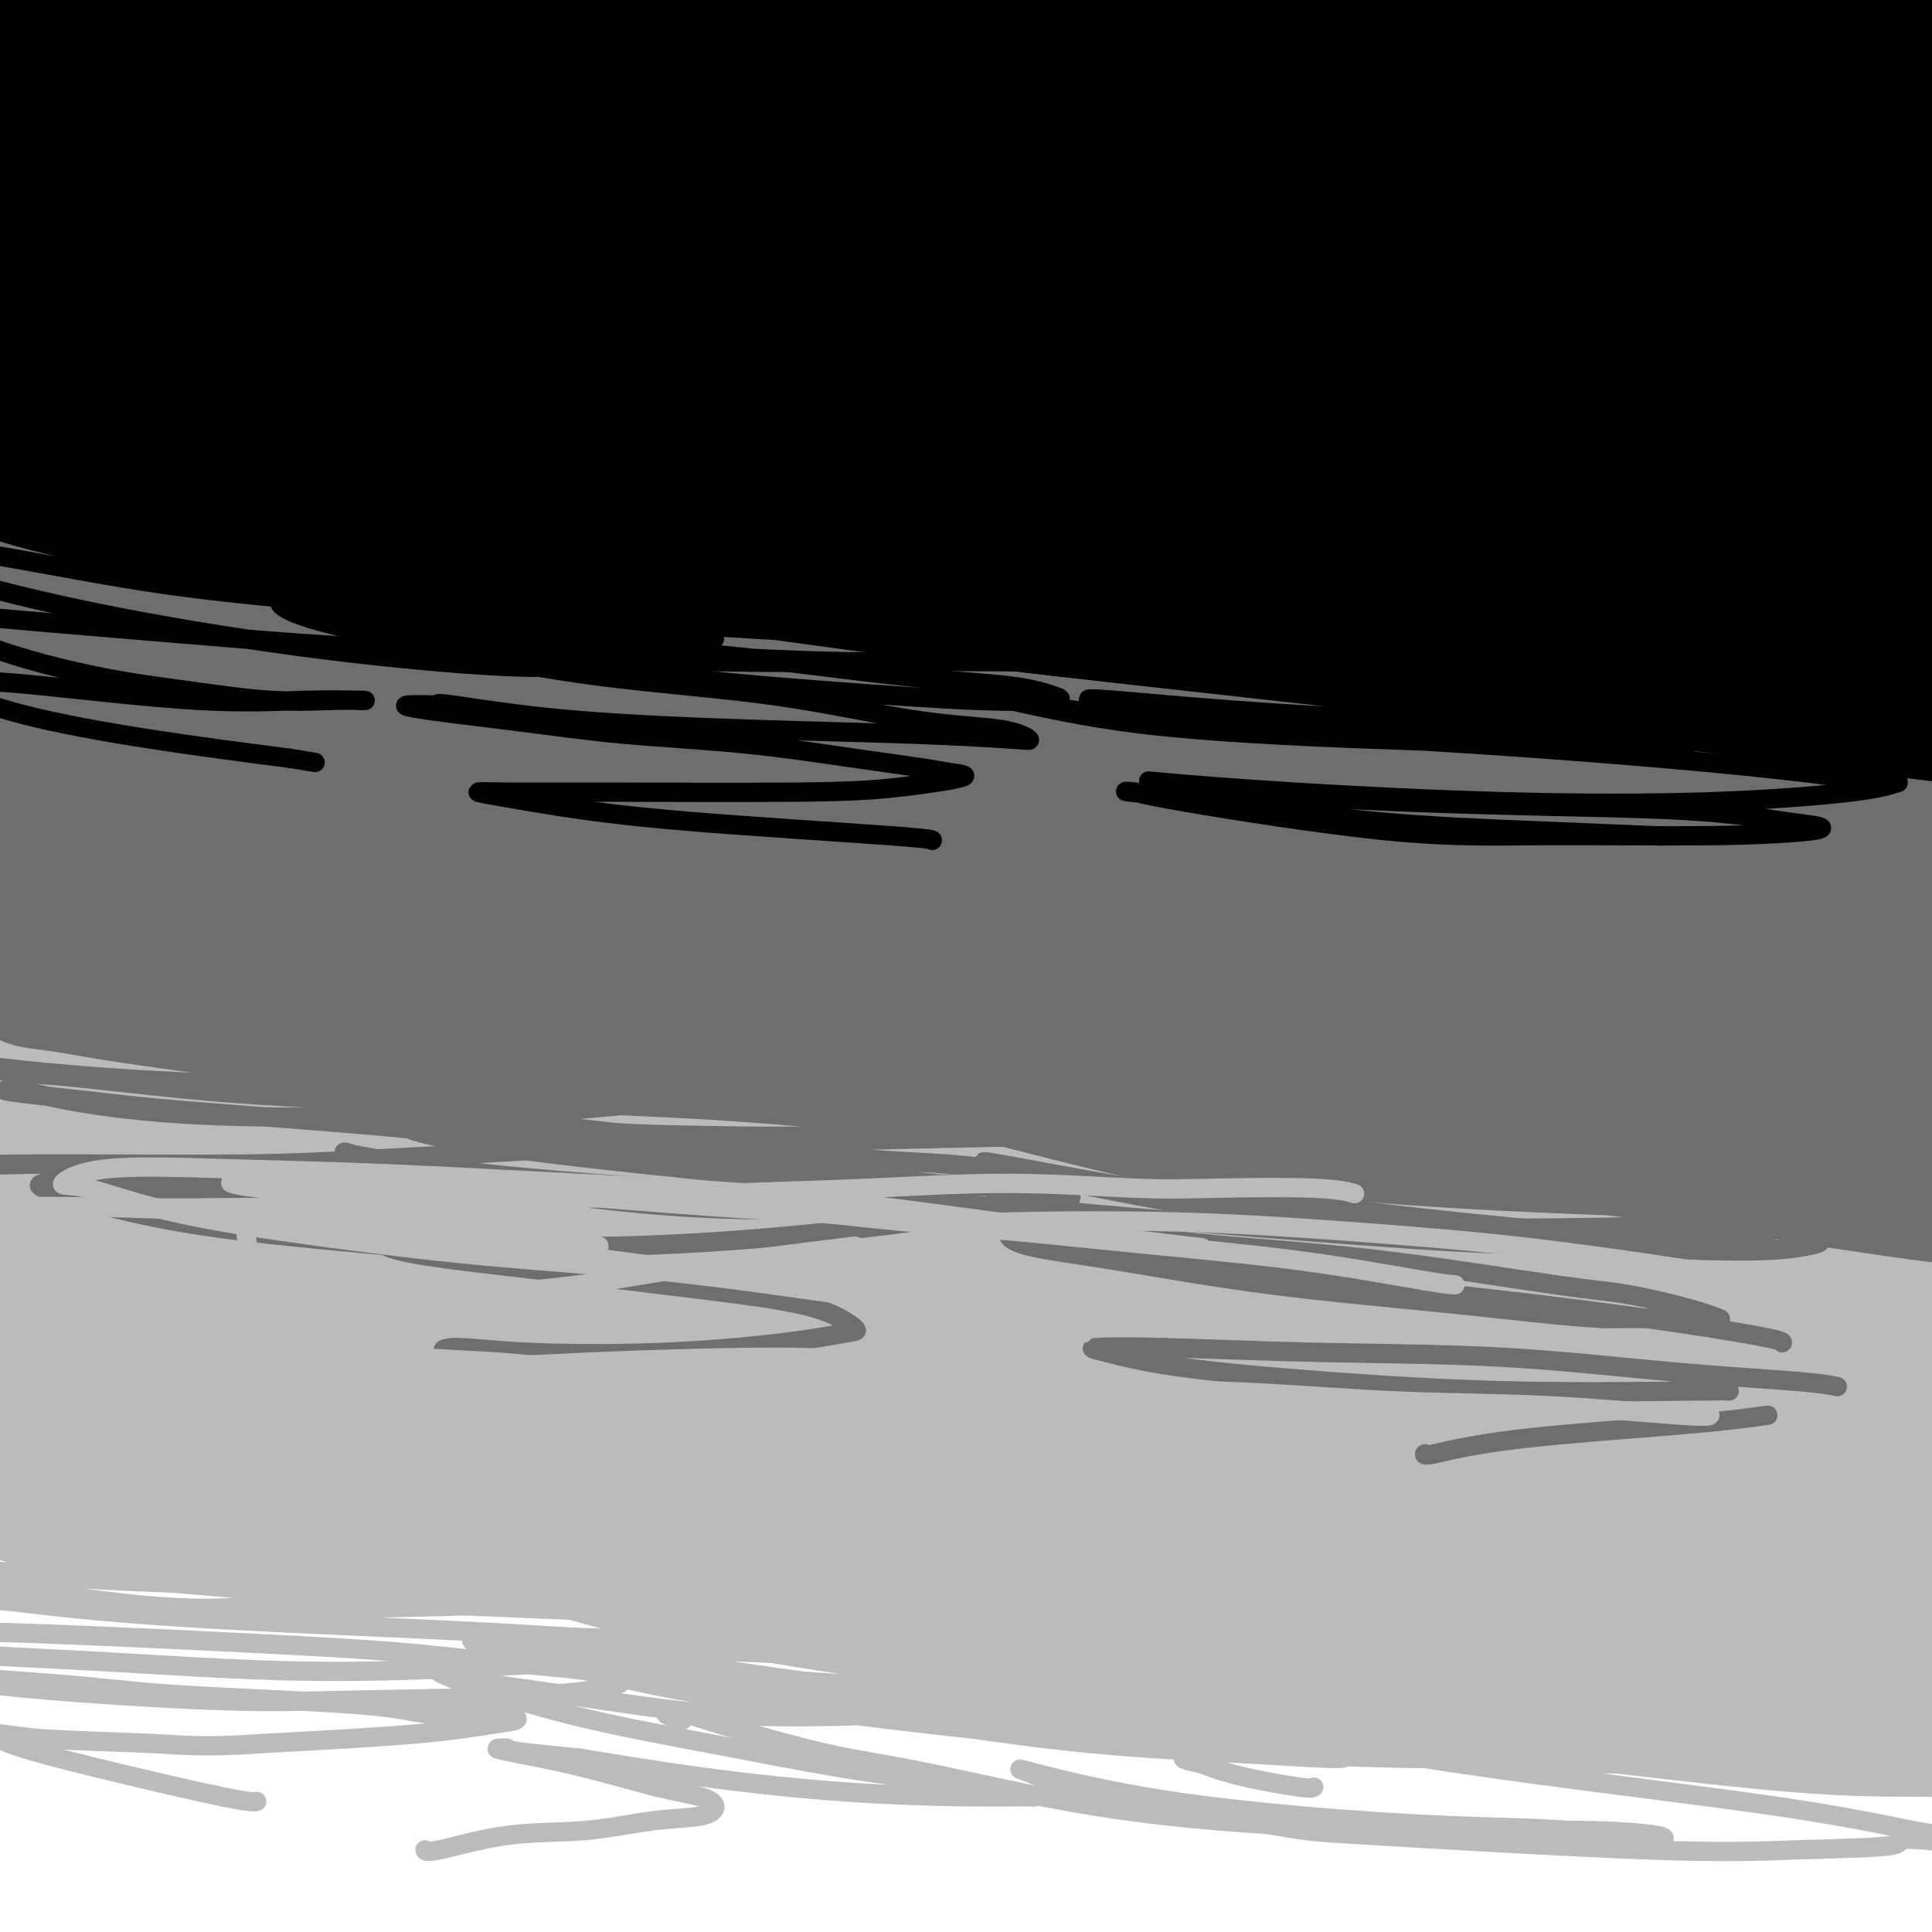 <svg viewBox='0 0 400 400' version='1.1' xmlns='http://www.w3.org/2000/svg' xmlns:xlink='http://www.w3.org/1999/xlink'><g fill='none' stroke='#BABBBB' stroke-width='28' stroke-linecap='round' stroke-linejoin='round'><path d='M17,297c-2.223,0.667 -4.446,1.334 -6,2c-1.554,0.666 -2.440,1.330 -4,2c-1.560,0.670 -3.794,1.345 -5,2c-1.206,0.655 -1.385,1.291 -2,2c-0.615,0.709 -1.667,1.492 -2,2c-0.333,0.508 0.052,0.740 4,2c3.948,1.260 11.459,3.548 20,5c8.541,1.452 18.113,2.070 29,3c10.887,0.930 23.091,2.173 37,3c13.909,0.827 29.524,1.238 45,2c15.476,0.762 30.815,1.875 47,3c16.185,1.125 33.217,2.262 50,4c16.783,1.738 33.316,4.079 49,6c15.684,1.921 30.517,3.424 44,5c13.483,1.576 25.615,3.225 37,5c11.385,1.775 22.024,3.677 29,5c6.976,1.323 10.289,2.068 14,3c3.711,0.932 7.820,2.051 9,3c1.180,0.949 -0.569,1.729 -3,2c-2.431,0.271 -5.544,0.032 -11,0c-5.456,-0.032 -13.253,0.141 -27,-1c-13.747,-1.141 -33.442,-3.598 -46,-5c-12.558,-1.402 -17.979,-1.750 -33,-4c-15.021,-2.250 -39.641,-6.401 -61,-10c-21.359,-3.599 -39.455,-6.646 -54,-9c-14.545,-2.354 -25.539,-4.015 -41,-7c-15.461,-2.985 -35.389,-7.294 -53,-11c-17.611,-3.706 -32.906,-6.808 -47,-10c-14.094,-3.192 -26.987,-6.475 -38,-9c-11.013,-2.525 -20.147,-4.293 -27,-6c-6.853,-1.707 -11.427,-3.354 -16,-5'/><path d='M-45,281c-29.211,-7.018 -11.737,-4.064 -6,-3c5.737,1.064 -0.262,0.239 0,0c0.262,-0.239 6.786,0.110 15,1c8.214,0.890 18.120,2.321 30,4c11.880,1.679 25.734,3.604 41,5c15.266,1.396 31.943,2.261 49,3c17.057,0.739 34.495,1.351 53,2c18.505,0.649 38.078,1.333 57,2c18.922,0.667 37.194,1.316 55,2c17.806,0.684 35.145,1.403 52,2c16.855,0.597 33.227,1.071 48,2c14.773,0.929 27.948,2.311 40,4c12.052,1.689 22.982,3.685 32,6c9.018,2.315 16.124,4.950 21,7c4.876,2.050 7.522,3.513 9,5c1.478,1.487 1.789,2.996 1,4c-0.789,1.004 -2.677,1.504 -8,2c-5.323,0.496 -14.083,0.990 -24,1c-9.917,0.010 -20.993,-0.464 -33,-1c-12.007,-0.536 -24.945,-1.134 -39,-2c-14.055,-0.866 -29.225,-1.999 -45,-3c-15.775,-1.001 -32.153,-1.871 -49,-4c-16.847,-2.129 -34.162,-5.518 -52,-8c-17.838,-2.482 -36.198,-4.057 -54,-7c-17.802,-2.943 -35.047,-7.252 -52,-11c-16.953,-3.748 -33.614,-6.934 -49,-10c-15.386,-3.066 -29.496,-6.012 -42,-9c-12.504,-2.988 -23.403,-6.017 -33,-8c-9.597,-1.983 -17.891,-2.918 -24,-4c-6.109,-1.082 -10.031,-2.309 -13,-3c-2.969,-0.691 -4.984,-0.845 -7,-1'/><path d='M-72,259c-34.595,-7.104 -11.083,-1.865 -1,0c10.083,1.865 6.738,0.356 10,0c3.262,-0.356 13.130,0.441 25,1c11.870,0.559 25.741,0.880 36,1c10.259,0.120 16.906,0.039 32,0c15.094,-0.039 38.634,-0.037 58,0c19.366,0.037 34.558,0.109 51,0c16.442,-0.109 34.132,-0.400 53,0c18.868,0.400 38.912,1.489 53,2c14.088,0.511 22.218,0.444 38,1c15.782,0.556 39.215,1.735 57,3c17.785,1.265 29.922,2.615 39,4c9.078,1.385 15.095,2.807 24,4c8.905,1.193 20.696,2.159 28,3c7.304,0.841 10.122,1.556 12,2c1.878,0.444 2.818,0.618 3,1c0.182,0.382 -0.394,0.974 -2,1c-1.606,0.026 -4.241,-0.514 -9,-1c-4.759,-0.486 -11.642,-0.919 -23,-2c-11.358,-1.081 -27.191,-2.809 -38,-4c-10.809,-1.191 -16.594,-1.843 -27,-3c-10.406,-1.157 -25.432,-2.818 -40,-4c-14.568,-1.182 -28.679,-1.883 -44,-3c-15.321,-1.117 -31.853,-2.649 -47,-4c-15.147,-1.351 -28.909,-2.520 -48,-5c-19.091,-2.480 -43.512,-6.272 -59,-9c-15.488,-2.728 -22.042,-4.391 -33,-7c-10.958,-2.609 -26.319,-6.163 -39,-9c-12.681,-2.837 -22.683,-4.956 -32,-7c-9.317,-2.044 -17.948,-4.013 -24,-5c-6.052,-0.987 -9.526,-0.994 -13,-1'/><path d='M-32,218c-32.234,-5.928 -12.818,-1.748 -6,0c6.818,1.748 1.039,1.063 0,2c-1.039,0.937 2.664,3.496 8,6c5.336,2.504 12.305,4.955 20,7c7.695,2.045 16.115,3.686 25,5c8.885,1.314 18.236,2.301 29,3c10.764,0.699 22.939,1.111 35,1c12.061,-0.111 24.006,-0.746 37,-1c12.994,-0.254 27.038,-0.126 41,0c13.962,0.126 27.842,0.252 42,1c14.158,0.748 28.594,2.118 42,3c13.406,0.882 25.781,1.275 38,2c12.219,0.725 24.282,1.780 36,3c11.718,1.220 23.090,2.604 33,4c9.910,1.396 18.357,2.805 26,4c7.643,1.195 14.480,2.177 20,3c5.520,0.823 9.722,1.486 13,2c3.278,0.514 5.632,0.877 7,1c1.368,0.123 1.749,0.006 1,0c-0.749,-0.006 -2.628,0.101 -7,0c-4.372,-0.101 -11.238,-0.408 -17,-1c-5.762,-0.592 -10.419,-1.467 -24,-2c-13.581,-0.533 -36.085,-0.724 -47,-1c-10.915,-0.276 -10.239,-0.636 -18,-1c-7.761,-0.364 -23.958,-0.732 -39,-1c-15.042,-0.268 -28.929,-0.437 -43,0c-14.071,0.437 -28.326,1.479 -43,2c-14.674,0.521 -29.768,0.521 -44,1c-14.232,0.479 -27.601,1.437 -41,2c-13.399,0.563 -26.828,0.732 -39,1c-12.172,0.268 -23.086,0.634 -34,1'/><path d='M19,265c-36.615,1.101 -27.652,0.352 -29,0c-1.348,-0.352 -13.007,-0.308 -20,0c-6.993,0.308 -9.320,0.879 -12,1c-2.680,0.121 -5.714,-0.207 -7,0c-1.286,0.207 -0.823,0.949 0,1c0.823,0.051 2.007,-0.587 8,0c5.993,0.587 16.794,2.401 27,4c10.206,1.599 19.818,2.984 27,4c7.182,1.016 11.935,1.662 24,3c12.065,1.338 31.443,3.369 44,5c12.557,1.631 18.291,2.862 28,4c9.709,1.138 23.391,2.182 40,4c16.609,1.818 36.145,4.411 49,6c12.855,1.589 19.028,2.173 28,3c8.972,0.827 20.742,1.895 34,3c13.258,1.105 28.004,2.246 37,3c8.996,0.754 12.242,1.121 18,2c5.758,0.879 14.028,2.270 19,3c4.972,0.730 6.648,0.798 8,1c1.352,0.202 2.382,0.536 2,1c-0.382,0.464 -2.176,1.057 -4,1c-1.824,-0.057 -3.680,-0.764 -9,-2c-5.320,-1.236 -14.105,-3.001 -23,-5c-8.895,-1.999 -17.900,-4.233 -28,-7c-10.100,-2.767 -21.296,-6.066 -33,-9c-11.704,-2.934 -23.916,-5.501 -36,-8c-12.084,-2.499 -24.039,-4.929 -36,-8c-11.961,-3.071 -23.928,-6.782 -36,-10c-12.072,-3.218 -24.250,-5.943 -36,-9c-11.750,-3.057 -23.071,-6.445 -33,-9c-9.929,-2.555 -18.464,-4.278 -27,-6'/><path d='M43,241c-44.791,-10.827 -24.268,-4.894 -20,-3c4.268,1.894 -7.719,-0.251 -14,-1c-6.281,-0.749 -6.855,-0.101 -8,0c-1.145,0.101 -2.860,-0.346 -3,0c-0.140,0.346 1.295,1.486 5,3c3.705,1.514 9.679,3.403 17,5c7.321,1.597 15.987,2.903 25,4c9.013,1.097 18.372,1.985 29,3c10.628,1.015 22.524,2.158 35,3c12.476,0.842 25.531,1.383 39,2c13.469,0.617 27.350,1.310 42,2c14.650,0.690 30.067,1.378 45,2c14.933,0.622 29.382,1.177 44,2c14.618,0.823 29.406,1.913 44,3c14.594,1.087 28.993,2.172 42,3c13.007,0.828 24.620,1.399 36,2c11.380,0.601 22.525,1.231 32,2c9.475,0.769 17.278,1.676 24,2c6.722,0.324 12.361,0.065 17,0c4.639,-0.065 8.278,0.064 10,0c1.722,-0.064 1.528,-0.322 1,-1c-0.528,-0.678 -1.390,-1.778 -5,-3c-3.610,-1.222 -9.970,-2.567 -17,-4c-7.030,-1.433 -14.732,-2.954 -24,-4c-9.268,-1.046 -20.102,-1.619 -31,-3c-10.898,-1.381 -21.861,-3.572 -34,-5c-12.139,-1.428 -25.454,-2.093 -39,-3c-13.546,-0.907 -27.322,-2.058 -41,-3c-13.678,-0.942 -27.260,-1.677 -41,-2c-13.740,-0.323 -27.640,-0.235 -41,0c-13.360,0.235 -26.180,0.618 -39,1'/><path d='M173,248c-18.994,0.163 -26.479,0.070 -36,0c-9.521,-0.070 -21.079,-0.118 -32,0c-10.921,0.118 -21.207,0.401 -29,0c-7.793,-0.401 -13.094,-1.485 -19,-2c-5.906,-0.515 -12.415,-0.459 -19,-1c-6.585,-0.541 -13.244,-1.678 -17,-2c-3.756,-0.322 -4.609,0.172 -6,0c-1.391,-0.172 -3.320,-1.011 -3,-1c0.320,0.011 2.887,0.870 5,1c2.113,0.130 3.770,-0.471 10,0c6.230,0.471 17.033,2.012 27,3c9.967,0.988 19.098,1.422 27,2c7.902,0.578 14.576,1.299 24,2c9.424,0.701 21.599,1.380 34,2c12.401,0.620 25.029,1.180 37,2c11.971,0.820 23.285,1.900 39,3c15.715,1.100 35.831,2.219 49,3c13.169,0.781 19.391,1.224 29,2c9.609,0.776 22.607,1.886 38,3c15.393,1.114 33.182,2.231 45,3c11.818,0.769 17.663,1.191 26,2c8.337,0.809 19.164,2.007 31,3c11.836,0.993 24.679,1.781 32,2c7.321,0.219 9.119,-0.131 13,0c3.881,0.131 9.844,0.742 14,1c4.156,0.258 6.504,0.163 8,0c1.496,-0.163 2.138,-0.395 2,0c-0.138,0.395 -1.058,1.415 -4,2c-2.942,0.585 -7.908,0.734 -15,1c-7.092,0.266 -16.312,0.647 -26,1c-9.688,0.353 -19.844,0.676 -30,1'/><path d='M427,281c-17.212,1.107 -23.741,1.373 -34,1c-10.259,-0.373 -24.250,-1.386 -38,-2c-13.750,-0.614 -27.261,-0.829 -41,-2c-13.739,-1.171 -27.705,-3.299 -42,-5c-14.295,-1.701 -28.920,-2.975 -43,-5c-14.080,-2.025 -27.617,-4.802 -41,-7c-13.383,-2.198 -26.612,-3.818 -39,-6c-12.388,-2.182 -23.935,-4.926 -35,-7c-11.065,-2.074 -21.647,-3.476 -31,-5c-9.353,-1.524 -17.479,-3.169 -25,-5c-7.521,-1.831 -14.439,-3.849 -20,-5c-5.561,-1.151 -9.764,-1.435 -13,-2c-3.236,-0.565 -5.504,-1.412 -7,-2c-1.496,-0.588 -2.218,-0.916 -2,-1c0.218,-0.084 1.377,0.078 4,0c2.623,-0.078 6.710,-0.394 12,0c5.290,0.394 11.784,1.500 20,2c8.216,0.500 18.153,0.394 28,1c9.847,0.606 19.605,1.925 30,3c10.395,1.075 21.428,1.907 33,3c11.572,1.093 23.685,2.448 36,4c12.315,1.552 24.833,3.301 37,5c12.167,1.699 23.983,3.348 36,5c12.017,1.652 24.234,3.307 36,5c11.766,1.693 23.082,3.425 34,5c10.918,1.575 21.437,2.993 32,4c10.563,1.007 21.170,1.601 29,2c7.830,0.399 12.882,0.602 20,1c7.118,0.398 16.301,0.992 23,1c6.699,0.008 10.914,-0.569 14,-1c3.086,-0.431 5.043,-0.715 7,-1'/><path d='M447,267c15.434,-0.092 7.521,-1.321 4,-2c-3.521,-0.679 -2.648,-0.808 -3,-1c-0.352,-0.192 -1.927,-0.447 -8,-1c-6.073,-0.553 -16.644,-1.406 -27,-2c-10.356,-0.594 -20.499,-0.931 -28,-1c-7.501,-0.069 -12.361,0.130 -24,0c-11.639,-0.130 -30.059,-0.589 -42,-1c-11.941,-0.411 -17.405,-0.773 -26,-1c-8.595,-0.227 -20.321,-0.319 -35,-1c-14.679,-0.681 -32.311,-1.951 -44,-3c-11.689,-1.049 -17.434,-1.876 -26,-3c-8.566,-1.124 -19.952,-2.544 -34,-4c-14.048,-1.456 -30.757,-2.950 -41,-4c-10.243,-1.050 -14.020,-1.658 -23,-2c-8.980,-0.342 -23.164,-0.418 -32,0c-8.836,0.418 -12.323,1.331 -17,2c-4.677,0.669 -10.543,1.095 -15,2c-4.457,0.905 -7.504,2.291 -10,3c-2.496,0.709 -4.441,0.743 -5,1c-0.559,0.257 0.269,0.739 2,1c1.731,0.261 4.364,0.301 9,0c4.636,-0.301 11.274,-0.943 19,-1c7.726,-0.057 16.541,0.472 26,1c9.459,0.528 19.562,1.056 29,2c9.438,0.944 18.210,2.305 28,4c9.790,1.695 20.597,3.726 28,5c7.403,1.274 11.401,1.793 13,2c1.599,0.207 0.800,0.104 0,0'/></g>
<g fill='none' stroke='#6D6E70' stroke-width='28' stroke-linecap='round' stroke-linejoin='round'><path d='M5,199c0.138,0.333 0.276,0.666 0,1c-0.276,0.334 -0.966,0.669 -1,1c-0.034,0.331 0.588,0.657 1,1c0.412,0.343 0.615,0.703 2,1c1.385,0.297 3.952,0.531 7,1c3.048,0.469 6.578,1.174 12,2c5.422,0.826 12.737,1.773 21,3c8.263,1.227 17.475,2.734 28,4c10.525,1.266 22.363,2.292 35,3c12.637,0.708 26.074,1.100 40,2c13.926,0.900 28.342,2.310 45,4c16.658,1.690 35.559,3.661 49,5c13.441,1.339 21.423,2.047 38,4c16.577,1.953 41.750,5.150 62,8c20.250,2.850 35.577,5.354 47,7c11.423,1.646 18.942,2.434 32,4c13.058,1.566 31.655,3.910 45,5c13.345,1.090 21.436,0.925 28,1c6.564,0.075 11.599,0.390 16,0c4.401,-0.390 8.168,-1.486 10,-2c1.832,-0.514 1.729,-0.448 2,-1c0.271,-0.552 0.918,-1.724 -4,-3c-4.918,-1.276 -15.400,-2.657 -23,-4c-7.600,-1.343 -12.319,-2.646 -20,-4c-7.681,-1.354 -18.325,-2.757 -35,-5c-16.675,-2.243 -39.380,-5.325 -55,-7c-15.620,-1.675 -24.154,-1.944 -37,-3c-12.846,-1.056 -30.003,-2.899 -53,-5c-22.997,-2.101 -51.834,-4.460 -71,-6c-19.166,-1.540 -28.660,-2.261 -44,-4c-15.340,-1.739 -36.526,-4.497 -55,-7c-18.474,-2.503 -34.237,-4.752 -50,-7'/><path d='M77,198c-24.283,-3.301 -32.489,-4.552 -43,-6c-10.511,-1.448 -23.327,-3.092 -33,-4c-9.673,-0.908 -16.202,-1.078 -21,-1c-4.798,0.078 -7.863,0.405 -10,1c-2.137,0.595 -3.344,1.458 -3,2c0.344,0.542 2.240,0.764 6,1c3.760,0.236 9.383,0.487 17,1c7.617,0.513 17.228,1.287 27,2c9.772,0.713 19.704,1.363 31,2c11.296,0.637 23.955,1.260 37,2c13.045,0.740 26.476,1.597 41,2c14.524,0.403 30.140,0.352 46,1c15.860,0.648 31.965,1.994 48,3c16.035,1.006 32.001,1.670 48,3c15.999,1.330 32.031,3.324 48,5c15.969,1.676 31.876,3.033 47,5c15.124,1.967 29.464,4.545 43,7c13.536,2.455 26.268,4.789 38,7c11.732,2.211 22.465,4.299 32,6c9.535,1.701 17.871,3.013 24,4c6.129,0.987 10.051,1.647 13,2c2.949,0.353 4.926,0.398 6,0c1.074,-0.398 1.247,-1.238 0,-2c-1.247,-0.762 -3.912,-1.447 -9,-3c-5.088,-1.553 -12.599,-3.975 -21,-6c-8.401,-2.025 -17.693,-3.653 -28,-6c-10.307,-2.347 -21.629,-5.413 -34,-8c-12.371,-2.587 -25.790,-4.693 -40,-7c-14.210,-2.307 -29.210,-4.813 -45,-7c-15.790,-2.187 -32.368,-4.053 -49,-6c-16.632,-1.947 -33.316,-3.973 -50,-6'/><path d='M243,192c-38.735,-5.007 -43.572,-4.523 -52,-5c-8.428,-0.477 -20.447,-1.913 -38,-4c-17.553,-2.087 -40.641,-4.824 -59,-7c-18.359,-2.176 -31.987,-3.792 -42,-5c-10.013,-1.208 -16.409,-2.007 -27,-4c-10.591,-1.993 -25.378,-5.179 -35,-7c-9.622,-1.821 -14.079,-2.276 -17,-3c-2.921,-0.724 -4.307,-1.716 -6,-2c-1.693,-0.284 -3.693,0.139 -3,0c0.693,-0.139 4.078,-0.840 7,-1c2.922,-0.160 5.379,0.219 14,1c8.621,0.781 23.404,1.962 34,3c10.596,1.038 17.005,1.932 26,3c8.995,1.068 20.576,2.310 37,4c16.424,1.690 37.692,3.829 52,5c14.308,1.171 21.655,1.375 33,2c11.345,0.625 26.687,1.671 46,3c19.313,1.329 42.597,2.941 58,4c15.403,1.059 22.924,1.565 34,2c11.076,0.435 25.707,0.798 43,2c17.293,1.202 37.246,3.242 49,4c11.754,0.758 15.307,0.233 25,1c9.693,0.767 25.526,2.825 34,4c8.474,1.175 9.590,1.465 13,2c3.410,0.535 9.116,1.313 13,2c3.884,0.687 5.948,1.282 7,2c1.052,0.718 1.091,1.560 0,2c-1.091,0.440 -3.313,0.479 -7,0c-3.687,-0.479 -8.839,-1.475 -16,-2c-7.161,-0.525 -16.332,-0.579 -26,-1c-9.668,-0.421 -19.834,-1.211 -30,-2'/><path d='M410,195c-18.572,-0.640 -25.501,-0.739 -36,-1c-10.499,-0.261 -24.567,-0.684 -39,-1c-14.433,-0.316 -29.231,-0.525 -44,-1c-14.769,-0.475 -29.508,-1.215 -45,-2c-15.492,-0.785 -31.738,-1.613 -48,-3c-16.262,-1.387 -32.541,-3.332 -48,-5c-15.459,-1.668 -30.100,-3.059 -46,-5c-15.900,-1.941 -33.060,-4.433 -43,-6c-9.940,-1.567 -12.658,-2.210 -39,-7c-26.342,-4.790 -76.306,-13.729 -95,-17c-18.694,-3.271 -6.118,-0.876 -3,0c3.118,0.876 -3.223,0.233 -6,0c-2.777,-0.233 -1.990,-0.054 -1,0c0.990,0.054 2.183,-0.015 5,0c2.817,0.015 7.257,0.115 14,0c6.743,-0.115 15.790,-0.444 25,-1c9.210,-0.556 18.582,-1.339 29,-2c10.418,-0.661 21.882,-1.199 34,-2c12.118,-0.801 24.889,-1.865 38,-3c13.111,-1.135 26.564,-2.340 41,-3c14.436,-0.660 29.857,-0.774 45,-1c15.143,-0.226 30.007,-0.564 45,-1c14.993,-0.436 30.116,-0.970 45,-1c14.884,-0.030 29.531,0.445 44,1c14.469,0.555 28.761,1.190 43,2c14.239,0.810 28.425,1.794 42,3c13.575,1.206 26.539,2.632 39,4c12.461,1.368 24.417,2.676 35,4c10.583,1.324 19.791,2.662 29,4'/><path d='M470,151c20.469,2.666 20.143,3.331 23,4c2.857,0.669 8.898,1.342 13,2c4.102,0.658 6.266,1.301 8,2c1.734,0.699 3.038,1.456 3,2c-0.038,0.544 -1.417,0.877 -3,1c-1.583,0.123 -3.370,0.037 -9,0c-5.630,-0.037 -15.104,-0.023 -25,0c-9.896,0.023 -20.213,0.057 -28,0c-7.787,-0.057 -13.044,-0.204 -25,0c-11.956,0.204 -30.609,0.758 -47,1c-16.391,0.242 -30.518,0.172 -41,0c-10.482,-0.172 -17.319,-0.447 -33,-1c-15.681,-0.553 -40.208,-1.384 -56,-2c-15.792,-0.616 -22.851,-1.018 -34,-2c-11.149,-0.982 -26.390,-2.544 -45,-5c-18.610,-2.456 -40.590,-5.806 -55,-8c-14.410,-2.194 -21.248,-3.232 -31,-5c-9.752,-1.768 -22.416,-4.267 -37,-8c-14.584,-3.733 -31.087,-8.702 -41,-12c-9.913,-3.298 -13.236,-4.927 -19,-7c-5.764,-2.073 -13.968,-4.589 -20,-7c-6.032,-2.411 -9.893,-4.716 -12,-6c-2.107,-1.284 -2.460,-1.549 -3,-2c-0.540,-0.451 -1.268,-1.090 0,-1c1.268,0.090 4.530,0.910 9,2c4.470,1.090 10.146,2.450 17,4c6.854,1.550 14.886,3.288 23,5c8.114,1.712 16.309,3.397 26,5c9.691,1.603 20.878,3.124 32,5c11.122,1.876 22.178,4.107 34,6c11.822,1.893 24.411,3.446 37,5'/><path d='M131,129c34.392,5.689 31.373,4.412 39,5c7.627,0.588 25.899,3.041 41,5c15.101,1.959 27.032,3.424 39,5c11.968,1.576 23.975,3.262 36,5c12.025,1.738 24.070,3.526 35,5c10.930,1.474 20.745,2.633 30,4c9.255,1.367 17.951,2.941 25,4c7.049,1.059 12.453,1.604 17,2c4.547,0.396 8.237,0.643 11,1c2.763,0.357 4.598,0.825 6,1c1.402,0.175 2.372,0.057 2,0c-0.372,-0.057 -2.085,-0.055 -5,0c-2.915,0.055 -7.031,0.162 -12,0c-4.969,-0.162 -10.792,-0.594 -18,-1c-7.208,-0.406 -15.802,-0.786 -25,-1c-9.198,-0.214 -19.000,-0.261 -29,-1c-10.000,-0.739 -20.196,-2.169 -31,-3c-10.804,-0.831 -22.214,-1.064 -34,-2c-11.786,-0.936 -23.948,-2.577 -36,-4c-12.052,-1.423 -23.993,-2.629 -37,-4c-13.007,-1.371 -27.079,-2.908 -37,-4c-9.921,-1.092 -15.692,-1.741 -18,-2c-2.308,-0.259 -1.154,-0.130 0,0'/></g>
<g fill='none' stroke='#000000' stroke-width='28' stroke-linecap='round' stroke-linejoin='round'><path d='M182,78c0.423,0.011 0.846,0.021 -3,0c-3.846,-0.021 -11.961,-0.075 -17,0c-5.039,0.075 -7.003,0.277 -12,0c-4.997,-0.277 -13.027,-1.032 -21,-2c-7.973,-0.968 -15.890,-2.147 -24,-3c-8.110,-0.853 -16.412,-1.380 -25,-2c-8.588,-0.620 -17.462,-1.333 -26,-2c-8.538,-0.667 -16.742,-1.289 -24,-2c-7.258,-0.711 -13.571,-1.512 -19,-2c-5.429,-0.488 -9.974,-0.663 -13,-1c-3.026,-0.337 -4.532,-0.837 -6,-1c-1.468,-0.163 -2.897,0.010 0,1c2.897,0.990 10.119,2.798 16,4c5.881,1.202 10.421,1.799 18,3c7.579,1.201 18.199,3.005 30,5c11.801,1.995 24.784,4.182 38,6c13.216,1.818 26.666,3.267 41,5c14.334,1.733 29.551,3.750 45,5c15.449,1.250 31.128,1.735 47,3c15.872,1.265 31.936,3.312 48,5c16.064,1.688 32.127,3.017 48,5c15.873,1.983 31.558,4.618 46,7c14.442,2.382 27.643,4.509 40,7c12.357,2.491 23.869,5.346 34,8c10.131,2.654 18.882,5.106 26,7c7.118,1.894 12.605,3.231 17,4c4.395,0.769 7.700,0.971 10,1c2.300,0.029 3.596,-0.116 4,-1c0.404,-0.884 -0.084,-2.507 -3,-5c-2.916,-2.493 -8.262,-5.855 -15,-9c-6.738,-3.145 -14.869,-6.072 -23,-9'/><path d='M459,115c-8.683,-2.577 -18.890,-4.521 -30,-7c-11.110,-2.479 -23.122,-5.493 -36,-8c-12.878,-2.507 -26.623,-4.506 -41,-7c-14.377,-2.494 -29.385,-5.482 -45,-8c-15.615,-2.518 -31.836,-4.564 -48,-7c-16.164,-2.436 -32.272,-5.260 -48,-8c-15.728,-2.740 -31.076,-5.395 -46,-8c-14.924,-2.605 -29.422,-5.161 -43,-8c-13.578,-2.839 -26.235,-5.962 -38,-8c-11.765,-2.038 -22.639,-2.991 -31,-4c-8.361,-1.009 -14.209,-2.073 -19,-2c-4.791,0.073 -8.525,1.282 -11,2c-2.475,0.718 -3.693,0.946 -3,3c0.693,2.054 3.295,5.934 8,10c4.705,4.066 11.512,8.318 19,12c7.488,3.682 15.655,6.795 26,10c10.345,3.205 22.866,6.501 32,9c9.134,2.499 14.880,4.200 28,7c13.120,2.800 33.615,6.698 51,10c17.385,3.302 31.661,6.008 42,8c10.339,1.992 16.742,3.270 30,6c13.258,2.730 33.372,6.911 48,10c14.628,3.089 23.769,5.087 34,7c10.231,1.913 21.551,3.742 29,5c7.449,1.258 11.028,1.947 17,3c5.972,1.053 14.338,2.472 19,3c4.662,0.528 5.619,0.166 7,0c1.381,-0.166 3.185,-0.137 4,0c0.815,0.137 0.643,0.383 -1,0c-1.643,-0.383 -4.755,-1.395 -12,-3c-7.245,-1.605 -18.622,-3.802 -30,-6'/><path d='M371,136c-10.422,-1.826 -14.976,-1.891 -23,-3c-8.024,-1.109 -19.519,-3.263 -35,-6c-15.481,-2.737 -34.950,-6.056 -48,-8c-13.050,-1.944 -19.683,-2.511 -30,-4c-10.317,-1.489 -24.319,-3.900 -42,-7c-17.681,-3.100 -39.041,-6.889 -53,-9c-13.959,-2.111 -20.517,-2.545 -31,-4c-10.483,-1.455 -24.893,-3.932 -38,-6c-13.107,-2.068 -24.913,-3.727 -36,-5c-11.087,-1.273 -21.457,-2.161 -31,-3c-9.543,-0.839 -18.259,-1.631 -25,-2c-6.741,-0.369 -11.508,-0.317 -16,0c-4.492,0.317 -8.709,0.897 -11,1c-2.291,0.103 -2.657,-0.273 -3,0c-0.343,0.273 -0.664,1.193 1,2c1.664,0.807 5.311,1.499 11,3c5.689,1.501 13.418,3.810 22,6c8.582,2.190 18.016,4.261 28,6c9.984,1.739 20.517,3.146 32,5c11.483,1.854 23.916,4.154 37,6c13.084,1.846 26.821,3.238 41,5c14.179,1.762 28.802,3.895 44,6c15.198,2.105 30.971,4.183 46,6c15.029,1.817 29.315,3.372 44,5c14.685,1.628 29.771,3.329 44,5c14.229,1.671 27.601,3.312 41,5c13.399,1.688 26.825,3.422 39,5c12.175,1.578 23.098,3.000 33,4c9.902,1.000 18.781,1.577 26,2c7.219,0.423 12.777,0.692 17,1c4.223,0.308 7.112,0.654 10,1'/><path d='M465,153c60.292,7.060 18.521,2.209 3,0c-15.521,-2.209 -4.794,-1.775 -3,-2c1.794,-0.225 -5.346,-1.108 -13,-2c-7.654,-0.892 -15.820,-1.795 -25,-3c-9.180,-1.205 -19.372,-2.714 -30,-4c-10.628,-1.286 -21.692,-2.348 -34,-4c-12.308,-1.652 -25.861,-3.893 -40,-6c-14.139,-2.107 -28.865,-4.079 -44,-7c-15.135,-2.921 -30.679,-6.790 -47,-10c-16.321,-3.210 -33.420,-5.762 -50,-9c-16.580,-3.238 -32.643,-7.162 -49,-11c-16.357,-3.838 -33.009,-7.592 -49,-12c-15.991,-4.408 -31.322,-9.472 -46,-14c-14.678,-4.528 -28.704,-8.520 -42,-12c-13.296,-3.480 -25.863,-6.447 -37,-9c-11.137,-2.553 -20.845,-4.692 -29,-6c-8.155,-1.308 -14.758,-1.786 -20,-2c-5.242,-0.214 -9.124,-0.165 -12,0c-2.876,0.165 -4.746,0.446 -5,1c-0.254,0.554 1.109,1.382 5,3c3.891,1.618 10.311,4.027 18,6c7.689,1.973 16.648,3.510 27,5c10.352,1.490 22.098,2.933 35,4c12.902,1.067 26.962,1.759 42,3c15.038,1.241 31.056,3.030 47,4c15.944,0.970 31.815,1.122 50,2c18.185,0.878 38.685,2.481 53,3c14.315,0.519 22.445,-0.046 39,1c16.555,1.046 41.534,3.705 61,6c19.466,2.295 33.419,4.227 45,6c11.581,1.773 20.791,3.386 30,5'/><path d='M345,89c29.051,3.766 33.679,4.681 42,6c8.321,1.319 20.335,3.041 27,4c6.665,0.959 7.980,1.156 11,1c3.020,-0.156 7.745,-0.663 10,-1c2.255,-0.337 2.041,-0.503 1,-1c-1.041,-0.497 -2.909,-1.326 -8,-3c-5.091,-1.674 -13.404,-4.192 -20,-6c-6.596,-1.808 -11.475,-2.907 -20,-5c-8.525,-2.093 -20.698,-5.179 -33,-8c-12.302,-2.821 -24.734,-5.378 -38,-8c-13.266,-2.622 -27.366,-5.310 -42,-8c-14.634,-2.690 -29.804,-5.382 -45,-8c-15.196,-2.618 -30.420,-5.162 -46,-8c-15.580,-2.838 -31.518,-5.969 -47,-9c-15.482,-3.031 -30.508,-5.960 -45,-9c-14.492,-3.040 -28.449,-6.189 -42,-9c-13.551,-2.811 -26.695,-5.283 -39,-8c-12.305,-2.717 -23.771,-5.680 -34,-8c-10.229,-2.320 -19.220,-3.997 -26,-5c-6.780,-1.003 -11.350,-1.333 -15,-2c-3.650,-0.667 -6.380,-1.670 -8,-2c-1.620,-0.330 -2.132,0.015 -2,0c0.132,-0.015 0.906,-0.390 4,0c3.094,0.390 8.506,1.544 15,3c6.494,1.456 14.069,3.212 23,5c8.931,1.788 19.217,3.607 30,6c10.783,2.393 22.063,5.359 34,8c11.937,2.641 24.529,4.955 37,7c12.471,2.045 24.819,3.820 38,6c13.181,2.180 27.195,4.766 41,7c13.805,2.234 27.403,4.117 41,6'/><path d='M189,40c25.495,4.243 29.233,5.349 38,7c8.767,1.651 22.563,3.847 34,6c11.437,2.153 20.514,4.263 29,6c8.486,1.737 16.380,3.102 22,4c5.620,0.898 8.965,1.331 12,2c3.035,0.669 5.759,1.576 7,2c1.241,0.424 0.999,0.366 0,0c-0.999,-0.366 -2.756,-1.042 -7,-2c-4.244,-0.958 -10.976,-2.200 -19,-4c-8.024,-1.800 -17.340,-4.159 -27,-6c-9.660,-1.841 -19.663,-3.163 -30,-5c-10.337,-1.837 -21.007,-4.188 -32,-6c-10.993,-1.812 -22.310,-3.083 -34,-4c-11.690,-0.917 -23.755,-1.479 -35,-3c-11.245,-1.521 -21.670,-4.002 -32,-6c-10.330,-1.998 -20.564,-3.514 -30,-6c-9.436,-2.486 -18.074,-5.942 -26,-9c-7.926,-3.058 -15.142,-5.720 -22,-9c-6.858,-3.280 -13.359,-7.180 -18,-10c-4.641,-2.820 -7.422,-4.560 -10,-6c-2.578,-1.440 -4.954,-2.580 -6,-3c-1.046,-0.420 -0.761,-0.118 -1,0c-0.239,0.118 -1.001,0.054 0,1c1.001,0.946 3.764,2.902 7,5c3.236,2.098 6.946,4.337 11,7c4.054,2.663 8.451,5.750 12,8c3.549,2.250 6.249,3.664 8,5c1.751,1.336 2.552,2.595 3,4c0.448,1.405 0.544,2.955 0,4c-0.544,1.045 -1.727,1.584 -4,2c-2.273,0.416 -5.637,0.708 -9,1'/><path d='M30,25c-3.951,0.611 -7.328,0.640 -11,0c-3.672,-0.640 -7.639,-1.949 -12,-3c-4.361,-1.051 -9.116,-1.846 -13,-3c-3.884,-1.154 -6.896,-2.668 -9,-4c-2.104,-1.332 -3.298,-2.483 -4,-3c-0.702,-0.517 -0.910,-0.400 0,0c0.910,0.400 2.940,1.083 6,2c3.060,0.917 7.151,2.066 12,4c4.849,1.934 10.458,4.651 15,7c4.542,2.349 8.018,4.328 11,6c2.982,1.672 5.469,3.035 7,4c1.531,0.965 2.104,1.530 2,2c-0.104,0.470 -0.885,0.845 -3,1c-2.115,0.155 -5.563,0.092 -9,0c-3.437,-0.092 -6.862,-0.212 -11,-1c-4.138,-0.788 -8.987,-2.245 -13,-4c-4.013,-1.755 -7.189,-3.808 -9,-5c-1.811,-1.192 -2.256,-1.523 -2,-2c0.256,-0.477 1.212,-1.099 5,-1c3.788,0.099 10.406,0.919 19,2c8.594,1.081 19.163,2.422 32,4c12.837,1.578 27.944,3.391 43,5c15.056,1.609 30.063,3.012 45,4c14.937,0.988 29.803,1.559 43,2c13.197,0.441 24.725,0.751 33,1c8.275,0.249 13.297,0.438 19,1c5.703,0.562 12.086,1.499 15,2c2.914,0.501 2.358,0.567 3,1c0.642,0.433 2.480,1.232 -2,1c-4.480,-0.232 -15.280,-1.495 -26,-3c-10.720,-1.505 -21.360,-3.253 -32,-5'/><path d='M184,40c-13.335,-1.736 -16.674,-2.575 -28,-5c-11.326,-2.425 -30.641,-6.436 -45,-10c-14.359,-3.564 -23.763,-6.682 -31,-9c-7.237,-2.318 -12.309,-3.836 -22,-6c-9.691,-2.164 -24.003,-4.974 -30,-6c-5.997,-1.026 -3.679,-0.267 -4,0c-0.321,0.267 -3.280,0.042 -2,1c1.280,0.958 6.800,3.101 15,5c8.200,1.899 19.079,3.556 32,6c12.921,2.444 27.885,5.674 44,8c16.115,2.326 33.380,3.748 51,5c17.620,1.252 35.596,2.335 52,3c16.404,0.665 31.238,0.912 45,1c13.762,0.088 26.453,0.018 37,0c10.547,-0.018 18.948,0.016 25,0c6.052,-0.016 9.753,-0.083 12,0c2.247,0.083 3.040,0.317 2,0c-1.040,-0.317 -3.913,-1.185 -10,-2c-6.087,-0.815 -15.388,-1.578 -26,-3c-10.612,-1.422 -22.537,-3.504 -35,-6c-12.463,-2.496 -25.466,-5.408 -39,-8c-13.534,-2.592 -27.599,-4.866 -42,-7c-14.401,-2.134 -29.138,-4.129 -43,-6c-13.862,-1.871 -26.849,-3.617 -39,-5c-12.151,-1.383 -23.467,-2.402 -32,-3c-8.533,-0.598 -14.282,-0.773 -18,-1c-3.718,-0.227 -5.405,-0.506 -6,-1c-0.595,-0.494 -0.098,-1.205 4,-2c4.098,-0.795 11.796,-1.676 21,-2c9.204,-0.324 19.916,-0.093 33,1c13.084,1.093 28.542,3.046 44,5'/><path d='M149,-7c20.687,2.005 33.906,4.018 48,6c14.094,1.982 29.063,3.933 42,5c12.937,1.067 23.844,1.248 34,1c10.156,-0.248 19.563,-0.927 26,-2c6.437,-1.073 9.903,-2.541 13,-4c3.097,-1.459 5.825,-2.908 7,-4c1.175,-1.092 0.797,-1.825 -1,-3c-1.797,-1.175 -5.015,-2.790 -10,-4c-4.985,-1.210 -11.738,-2.014 -19,-3c-7.262,-0.986 -15.032,-2.153 -26,-3c-10.968,-0.847 -25.134,-1.375 -37,-2c-11.866,-0.625 -21.433,-1.348 -31,-2c-9.567,-0.652 -19.134,-1.233 -26,-1c-6.866,0.233 -11.031,1.281 -14,2c-2.969,0.719 -4.743,1.108 -3,3c1.743,1.892 7.002,5.287 15,8c7.998,2.713 18.736,4.745 31,7c12.264,2.255 26.054,4.733 41,7c14.946,2.267 31.047,4.323 47,6c15.953,1.677 31.758,2.974 47,4c15.242,1.026 29.921,1.779 43,2c13.079,0.221 24.560,-0.090 34,0c9.440,0.090 16.841,0.581 22,1c5.159,0.419 8.076,0.765 10,1c1.924,0.235 2.856,0.359 2,0c-0.856,-0.359 -3.500,-1.201 -9,-2c-5.500,-0.799 -13.855,-1.554 -23,-3c-9.145,-1.446 -19.080,-3.584 -29,-6c-9.920,-2.416 -19.825,-5.112 -29,-8c-9.175,-2.888 -17.622,-5.968 -23,-8c-5.378,-2.032 -7.689,-3.016 -10,-4'/><path d='M321,-13c-10.380,-3.370 -5.329,-1.796 -2,-1c3.329,0.796 4.936,0.813 11,3c6.064,2.187 16.585,6.545 27,11c10.415,4.455 20.722,9.008 30,14c9.278,4.992 17.525,10.423 24,15c6.475,4.577 11.178,8.299 14,11c2.822,2.701 3.764,4.381 4,6c0.236,1.619 -0.233,3.176 -2,4c-1.767,0.824 -4.832,0.914 -11,0c-6.168,-0.914 -15.440,-2.833 -25,-5c-9.560,-2.167 -19.407,-4.584 -30,-8c-10.593,-3.416 -21.933,-7.832 -31,-12c-9.067,-4.168 -15.862,-8.087 -20,-11c-4.138,-2.913 -5.618,-4.820 -6,-6c-0.382,-1.180 0.334,-1.633 4,-1c3.666,0.633 10.283,2.351 17,5c6.717,2.649 13.535,6.229 21,10c7.465,3.771 15.579,7.733 21,11c5.421,3.267 8.151,5.839 12,9c3.849,3.161 8.819,6.913 12,9c3.181,2.087 4.574,2.510 5,3c0.426,0.490 -0.114,1.046 -2,1c-1.886,-0.046 -5.117,-0.696 -11,-2c-5.883,-1.304 -14.416,-3.263 -23,-6c-8.584,-2.737 -17.217,-6.253 -26,-9c-8.783,-2.747 -17.715,-4.724 -25,-7c-7.285,-2.276 -12.925,-4.850 -16,-6c-3.075,-1.150 -3.587,-0.875 -3,0c0.587,0.875 2.273,2.351 5,4c2.727,1.649 6.493,3.471 14,7c7.507,3.529 18.753,8.764 30,14'/><path d='M339,50c13.051,6.100 21.178,8.851 28,11c6.822,2.149 12.337,3.697 19,6c6.663,2.303 14.473,5.362 19,7c4.527,1.638 5.772,1.855 7,2c1.228,0.145 2.441,0.217 1,0c-1.441,-0.217 -5.534,-0.724 -10,-2c-4.466,-1.276 -9.304,-3.321 -16,-5c-6.696,-1.679 -15.249,-2.992 -27,-6c-11.751,-3.008 -26.701,-7.713 -36,-11c-9.299,-3.287 -12.948,-5.158 -18,-7c-5.052,-1.842 -11.507,-3.657 -15,-5c-3.493,-1.343 -4.023,-2.216 -3,-2c1.023,0.216 3.600,1.519 9,4c5.400,2.481 13.625,6.139 23,10c9.375,3.861 19.901,7.926 30,12c10.099,4.074 19.772,8.157 29,12c9.228,3.843 18.012,7.446 24,10c5.988,2.554 9.182,4.057 12,5c2.818,0.943 5.261,1.324 6,2c0.739,0.676 -0.225,1.645 -2,2c-1.775,0.355 -4.363,0.096 -9,0c-4.637,-0.096 -11.325,-0.027 -14,0c-2.675,0.027 -1.338,0.014 0,0'/></g>
<g fill='none' stroke='#000000' stroke-width='4' stroke-linecap='round' stroke-linejoin='round'><path d='M5,93c-0.778,-0.158 -1.557,-0.316 -2,0c-0.443,0.316 -0.551,1.104 1,2c1.551,0.896 4.759,1.898 11,4c6.241,2.102 15.514,5.302 26,8c10.486,2.698 22.186,4.893 33,7c10.814,2.107 20.743,4.124 30,6c9.257,1.876 17.842,3.610 24,5c6.158,1.390 9.890,2.435 13,3c3.110,0.565 5.599,0.650 7,1c1.401,0.350 1.716,0.964 0,1c-1.716,0.036 -5.461,-0.505 -11,-1c-5.539,-0.495 -12.870,-0.944 -22,-2c-9.130,-1.056 -20.058,-2.718 -31,-4c-10.942,-1.282 -21.899,-2.183 -33,-4c-11.101,-1.817 -22.346,-4.550 -32,-7c-9.654,-2.450 -17.715,-4.615 -23,-6c-5.285,-1.385 -7.792,-1.988 -9,-2c-1.208,-0.012 -1.117,0.568 2,2c3.117,1.432 9.259,3.717 18,6c8.741,2.283 20.081,4.562 32,7c11.919,2.438 24.418,5.033 37,7c12.582,1.967 25.246,3.306 35,4c9.754,0.694 16.596,0.745 22,1c5.404,0.255 9.369,0.715 12,1c2.631,0.285 3.928,0.396 2,0c-1.928,-0.396 -7.082,-1.299 -14,-2c-6.918,-0.701 -15.600,-1.199 -26,-2c-10.400,-0.801 -22.520,-1.905 -35,-3c-12.480,-1.095 -25.322,-2.179 -38,-4c-12.678,-1.821 -25.194,-4.377 -35,-6c-9.806,-1.623 -16.903,-2.311 -24,-3'/><path d='M-25,112c-27.796,-3.341 -12.286,-1.692 -7,-1c5.286,0.692 0.347,0.428 3,2c2.653,1.572 12.897,4.981 24,8c11.103,3.019 23.064,5.647 36,8c12.936,2.353 26.845,4.431 40,6c13.155,1.569 25.554,2.628 34,3c8.446,0.372 12.940,0.055 17,0c4.060,-0.055 7.688,0.152 9,0c1.312,-0.152 0.309,-0.663 -2,-1c-2.309,-0.337 -5.925,-0.500 -16,-1c-10.075,-0.500 -26.608,-1.336 -38,-2c-11.392,-0.664 -17.642,-1.156 -28,-2c-10.358,-0.844 -24.824,-2.042 -36,-3c-11.176,-0.958 -19.061,-1.677 -23,-2c-3.939,-0.323 -3.932,-0.251 -2,1c1.932,1.251 5.789,3.680 12,6c6.211,2.320 14.774,4.531 22,6c7.226,1.469 13.113,2.198 19,3c5.887,0.802 11.775,1.678 17,2c5.225,0.322 9.788,0.089 13,0c3.212,-0.089 5.072,-0.034 6,0c0.928,0.034 0.924,0.048 -1,0c-1.924,-0.048 -5.768,-0.157 -11,0c-5.232,0.157 -11.852,0.582 -22,0c-10.148,-0.582 -23.825,-2.169 -32,-3c-8.175,-0.831 -10.849,-0.904 -14,-1c-3.151,-0.096 -6.781,-0.213 -8,0c-1.219,0.213 -0.028,0.758 3,2c3.028,1.242 7.892,3.180 15,5c7.108,1.820 16.459,3.520 26,5c9.541,1.480 19.270,2.740 29,4'/><path d='M60,157c9.167,1.500 4.583,0.750 0,0'/><path d='M106,119c-1.740,-0.242 -3.480,-0.483 -7,-1c-3.520,-0.517 -8.819,-1.308 -13,-2c-4.181,-0.692 -7.242,-1.283 -10,-2c-2.758,-0.717 -5.213,-1.559 -7,-2c-1.787,-0.441 -2.907,-0.480 0,0c2.907,0.480 9.841,1.478 20,3c10.159,1.522 23.541,3.567 39,5c15.459,1.433 32.993,2.253 49,3c16.007,0.747 30.488,1.419 43,2c12.512,0.581 23.055,1.070 31,2c7.945,0.930 13.291,2.301 17,3c3.709,0.699 5.782,0.724 7,1c1.218,0.276 1.581,0.801 -1,1c-2.581,0.199 -8.107,0.072 -17,0c-8.893,-0.072 -21.152,-0.088 -30,0c-8.848,0.088 -14.287,0.280 -27,0c-12.713,-0.280 -32.702,-1.031 -48,-2c-15.298,-0.969 -25.904,-2.156 -34,-3c-8.096,-0.844 -13.682,-1.344 -20,-2c-6.318,-0.656 -13.368,-1.468 -17,-2c-3.632,-0.532 -3.846,-0.782 -4,0c-0.154,0.782 -0.249,2.598 8,5c8.249,2.402 24.844,5.390 36,7c11.156,1.610 16.875,1.842 27,2c10.125,0.158 24.655,0.242 38,0c13.345,-0.242 25.506,-0.811 32,-1c6.494,-0.189 7.323,0.002 9,0c1.677,-0.002 4.202,-0.196 4,0c-0.202,0.196 -3.131,0.784 -7,1c-3.869,0.216 -8.677,0.062 -17,0c-8.323,-0.062 -20.162,-0.031 -32,0'/><path d='M175,137c-18.898,-0.368 -38.141,-1.787 -51,-3c-12.859,-1.213 -19.332,-2.220 -28,-4c-8.668,-1.780 -19.531,-4.332 -26,-6c-6.469,-1.668 -8.546,-2.453 -10,-3c-1.454,-0.547 -2.287,-0.855 1,0c3.287,0.855 10.694,2.872 20,5c9.306,2.128 20.510,4.367 33,6c12.490,1.633 26.267,2.662 39,4c12.733,1.338 24.422,2.987 34,4c9.578,1.013 17.046,1.391 22,2c4.954,0.609 7.394,1.450 9,2c1.606,0.550 2.377,0.809 0,1c-2.377,0.191 -7.904,0.316 -16,0c-8.096,-0.316 -18.763,-1.071 -31,-2c-12.237,-0.929 -26.046,-2.032 -40,-4c-13.954,-1.968 -28.053,-4.801 -40,-7c-11.947,-2.199 -21.742,-3.764 -27,-5c-5.258,-1.236 -5.979,-2.142 -6,-2c-0.021,0.142 0.660,1.334 6,3c5.340,1.666 15.341,3.807 26,6c10.659,2.193 21.978,4.437 34,6c12.022,1.563 24.747,2.444 36,4c11.253,1.556 21.035,3.787 29,5c7.965,1.213 14.113,1.408 18,2c3.887,0.592 5.512,1.580 6,2c0.488,0.420 -0.161,0.273 -4,0c-3.839,-0.273 -10.869,-0.673 -20,-1c-9.131,-0.327 -20.365,-0.583 -33,-1c-12.635,-0.417 -26.671,-0.997 -38,-2c-11.329,-1.003 -19.951,-2.429 -24,-3c-4.049,-0.571 -3.524,-0.285 -3,0'/><path d='M91,146c-17.125,-0.564 1.062,1.526 13,3c11.938,1.474 17.626,2.332 25,3c7.374,0.668 16.435,1.148 25,2c8.565,0.852 16.636,2.077 23,3c6.364,0.923 11.022,1.543 14,2c2.978,0.457 4.278,0.749 6,1c1.722,0.251 3.866,0.460 2,1c-1.866,0.540 -7.744,1.412 -13,2c-5.256,0.588 -9.891,0.892 -21,1c-11.109,0.108 -28.692,0.020 -40,0c-11.308,-0.020 -16.342,0.028 -20,0c-3.658,-0.028 -5.939,-0.130 -6,0c-0.061,0.130 2.099,0.494 5,1c2.901,0.506 6.542,1.155 12,2c5.458,0.845 12.731,1.886 26,3c13.269,1.114 32.534,2.300 42,3c9.466,0.700 9.133,0.914 9,1c-0.133,0.086 -0.067,0.043 0,0'/><path d='M173,104c-3.279,-0.776 -6.559,-1.553 -9,-2c-2.441,-0.447 -4.044,-0.565 -4,0c0.044,0.565 1.734,1.811 8,4c6.266,2.189 17.106,5.320 29,8c11.894,2.680 24.841,4.908 40,7c15.159,2.092 32.528,4.049 50,5c17.472,0.951 35.046,0.896 50,1c14.954,0.104 27.287,0.368 37,1c9.713,0.632 16.807,1.632 21,2c4.193,0.368 5.484,0.105 6,0c0.516,-0.105 0.258,-0.053 0,0'/><path d='M403,130c-0.200,0.363 -0.400,0.727 -3,1c-2.600,0.273 -7.600,0.457 -16,1c-8.400,0.543 -20.199,1.447 -34,2c-13.801,0.553 -29.603,0.756 -46,0c-16.397,-0.756 -33.389,-2.472 -49,-4c-15.611,-1.528 -29.841,-2.867 -41,-4c-11.159,-1.133 -19.247,-2.060 -24,-3c-4.753,-0.940 -6.170,-1.894 -7,-2c-0.830,-0.106 -1.071,0.637 3,2c4.071,1.363 12.454,3.345 23,5c10.546,1.655 23.255,2.982 37,4c13.745,1.018 28.527,1.726 43,2c14.473,0.274 28.638,0.114 40,0c11.362,-0.114 19.921,-0.181 26,0c6.079,0.181 9.680,0.609 11,1c1.320,0.391 0.361,0.745 -1,1c-1.361,0.255 -3.124,0.412 -13,1c-9.876,0.588 -27.867,1.606 -45,2c-17.133,0.394 -33.410,0.162 -46,0c-12.590,-0.162 -21.492,-0.254 -32,-1c-10.508,-0.746 -22.620,-2.144 -28,-3c-5.380,-0.856 -4.026,-1.169 -4,-1c0.026,0.169 -1.275,0.820 6,2c7.275,1.180 23.126,2.890 38,4c14.874,1.110 28.770,1.621 39,2c10.230,0.379 16.793,0.626 29,1c12.207,0.374 30.058,0.877 39,1c8.942,0.123 8.974,-0.132 11,0c2.026,0.132 6.045,0.651 6,1c-0.045,0.349 -4.156,0.528 -10,1c-5.844,0.472 -13.422,1.236 -21,2'/><path d='M334,148c-11.559,0.781 -24.958,1.234 -39,1c-14.042,-0.234 -28.728,-1.156 -40,-2c-11.272,-0.844 -19.129,-1.611 -24,-2c-4.871,-0.389 -6.755,-0.402 -5,0c1.755,0.402 7.150,1.218 17,2c9.850,0.782 24.154,1.529 35,2c10.846,0.471 18.232,0.665 29,1c10.768,0.335 24.917,0.810 36,1c11.083,0.190 19.100,0.094 25,0c5.900,-0.094 9.684,-0.185 12,0c2.316,0.185 3.165,0.645 1,1c-2.165,0.355 -7.346,0.604 -16,1c-8.654,0.396 -20.783,0.940 -35,1c-14.217,0.060 -30.522,-0.365 -47,-1c-16.478,-0.635 -33.131,-1.479 -46,-3c-12.869,-1.521 -21.956,-3.719 -28,-5c-6.044,-1.281 -9.044,-1.644 -11,-2c-1.956,-0.356 -2.868,-0.703 1,0c3.868,0.703 12.517,2.457 23,4c10.483,1.543 22.801,2.876 37,4c14.199,1.124 30.277,2.038 45,3c14.723,0.962 28.089,1.970 40,3c11.911,1.030 22.368,2.080 30,3c7.632,0.920 12.439,1.709 15,2c2.561,0.291 2.874,0.083 3,0c0.126,-0.083 0.063,-0.042 0,0'/><path d='M393,162c-1.916,0.631 -3.832,1.262 -10,2c-6.168,0.738 -16.589,1.583 -29,2c-12.411,0.417 -26.812,0.405 -42,0c-15.188,-0.405 -31.161,-1.202 -44,-2c-12.839,-0.798 -22.543,-1.598 -27,-2c-4.457,-0.402 -3.666,-0.407 -1,0c2.666,0.407 7.208,1.226 16,2c8.792,0.774 21.833,1.503 34,2c12.167,0.497 23.461,0.763 34,1c10.539,0.237 20.323,0.446 28,1c7.677,0.554 13.249,1.454 17,2c3.751,0.546 5.683,0.736 7,1c1.317,0.264 2.020,0.600 -1,1c-3.020,0.400 -9.761,0.864 -20,1c-10.239,0.136 -23.974,-0.056 -35,0c-11.026,0.056 -19.342,0.359 -33,-1c-13.658,-1.359 -32.657,-4.379 -42,-6c-9.343,-1.621 -9.028,-1.843 -10,-2c-0.972,-0.157 -3.231,-0.249 -1,0c2.231,0.249 8.951,0.837 18,2c9.049,1.163 20.425,2.899 32,4c11.575,1.101 23.347,1.566 34,2c10.653,0.434 20.187,0.838 24,1c3.813,0.162 1.907,0.081 0,0'/></g>
<g fill='none' stroke='#6D6E70' stroke-width='4' stroke-linecap='round' stroke-linejoin='round'><path d='M46,197c-0.129,0.360 -0.258,0.720 -3,1c-2.742,0.280 -8.097,0.479 -13,0c-4.903,-0.479 -9.353,-1.636 -14,-2c-4.647,-0.364 -9.489,0.064 -13,0c-3.511,-0.064 -5.691,-0.619 -7,-1c-1.309,-0.381 -1.747,-0.589 -1,0c0.747,0.589 2.680,1.975 8,3c5.320,1.025 14.028,1.688 23,3c8.972,1.312 18.208,3.271 28,5c9.792,1.729 20.140,3.226 30,5c9.860,1.774 19.232,3.824 26,5c6.768,1.176 10.932,1.478 14,2c3.068,0.522 5.039,1.263 6,2c0.961,0.737 0.913,1.469 -1,2c-1.913,0.531 -5.691,0.862 -11,1c-5.309,0.138 -12.149,0.083 -21,0c-8.851,-0.083 -19.714,-0.195 -31,-1c-11.286,-0.805 -22.997,-2.303 -34,-4c-11.003,-1.697 -21.300,-3.594 -29,-5c-7.700,-1.406 -12.803,-2.320 -16,-3c-3.197,-0.680 -4.488,-1.125 -4,-1c0.488,0.125 2.755,0.822 9,2c6.245,1.178 16.468,2.838 27,4c10.532,1.162 21.372,1.827 33,3c11.628,1.173 24.043,2.853 36,4c11.957,1.147 23.456,1.760 32,2c8.544,0.240 14.132,0.109 18,0c3.868,-0.109 6.016,-0.194 7,0c0.984,0.194 0.803,0.668 -1,1c-1.803,0.332 -5.230,0.524 -11,1c-5.770,0.476 -13.885,1.238 -22,2'/><path d='M111,228c-10.803,0.694 -20.812,0.430 -32,0c-11.188,-0.430 -23.556,-1.028 -35,-2c-11.444,-0.972 -21.964,-2.320 -29,-3c-7.036,-0.680 -10.587,-0.691 -13,-1c-2.413,-0.309 -3.689,-0.917 -3,-1c0.689,-0.083 3.342,0.359 10,1c6.658,0.641 17.320,1.482 29,2c11.680,0.518 24.378,0.714 37,1c12.622,0.286 25.169,0.663 36,1c10.831,0.337 19.947,0.633 26,1c6.053,0.367 9.044,0.805 11,1c1.956,0.195 2.877,0.146 2,0c-0.877,-0.146 -3.552,-0.388 -10,0c-6.448,0.388 -16.668,1.407 -24,2c-7.332,0.593 -11.776,0.760 -24,1c-12.224,0.240 -32.228,0.554 -47,0c-14.772,-0.554 -24.314,-1.975 -30,-3c-5.686,-1.025 -7.518,-1.652 -10,-2c-2.482,-0.348 -5.616,-0.416 -3,0c2.616,0.416 10.982,1.315 17,2c6.018,0.685 9.686,1.154 20,2c10.314,0.846 27.272,2.068 38,3c10.728,0.932 15.225,1.572 21,2c5.775,0.428 12.828,0.643 18,1c5.172,0.357 8.461,0.856 10,1c1.539,0.144 1.326,-0.066 0,0c-1.326,0.066 -3.767,0.410 -13,1c-9.233,0.590 -25.258,1.426 -36,2c-10.742,0.574 -16.200,0.885 -26,1c-9.800,0.115 -23.943,0.033 -32,0c-8.057,-0.033 -10.029,-0.016 -12,0'/><path d='M7,241c-19.232,0.565 -7.810,-0.021 -1,0c6.810,0.021 9.010,0.650 15,1c5.990,0.350 15.772,0.419 24,1c8.228,0.581 14.904,1.672 21,2c6.096,0.328 11.614,-0.108 16,0c4.386,0.108 7.639,0.761 10,1c2.361,0.239 3.828,0.065 4,0c0.172,-0.065 -0.951,-0.021 -4,0c-3.049,0.021 -8.024,0.019 -15,0c-6.976,-0.019 -15.953,-0.056 -25,0c-9.047,0.056 -18.165,0.205 -25,0c-6.835,-0.205 -11.386,-0.764 -14,-1c-2.614,-0.236 -3.291,-0.149 -4,0c-0.709,0.149 -1.451,0.359 0,1c1.451,0.641 5.096,1.713 10,3c4.904,1.287 11.067,2.788 18,4c6.933,1.212 14.636,2.134 23,3c8.364,0.866 17.390,1.676 21,2c3.610,0.324 1.805,0.162 0,0'/><path d='M164,243c-1.343,-0.333 -2.685,-0.667 -4,-1c-1.315,-0.333 -2.602,-0.666 -5,-1c-2.398,-0.334 -5.906,-0.669 -10,-1c-4.094,-0.331 -8.773,-0.660 -14,-1c-5.227,-0.340 -11.002,-0.693 -16,-1c-4.998,-0.307 -9.219,-0.569 -12,-1c-2.781,-0.431 -4.122,-1.032 -4,-1c0.122,0.032 1.706,0.696 7,1c5.294,0.304 14.299,0.249 24,0c9.701,-0.249 20.098,-0.693 31,-1c10.902,-0.307 22.310,-0.476 32,-1c9.690,-0.524 17.664,-1.404 24,-2c6.336,-0.596 11.034,-0.908 14,-1c2.966,-0.092 4.199,0.035 6,0c1.801,-0.035 4.168,-0.233 3,0c-1.168,0.233 -5.873,0.898 -9,1c-3.127,0.102 -4.678,-0.358 -13,0c-8.322,0.358 -23.416,1.533 -38,2c-14.584,0.467 -28.658,0.227 -39,0c-10.342,-0.227 -16.952,-0.440 -28,-2c-11.048,-1.560 -26.533,-4.468 -34,-6c-7.467,-1.532 -6.916,-1.690 -8,-2c-1.084,-0.310 -3.803,-0.773 0,-1c3.803,-0.227 14.130,-0.217 23,0c8.870,0.217 16.285,0.640 26,1c9.715,0.360 21.730,0.657 38,1c16.270,0.343 36.794,0.731 49,1c12.206,0.269 16.094,0.419 22,1c5.906,0.581 13.830,1.595 17,2c3.170,0.405 1.585,0.203 0,0'/><path d='M259,231c0.480,0.641 0.960,1.283 -5,2c-5.960,0.717 -18.360,1.511 -32,2c-13.640,0.489 -28.521,0.674 -40,1c-11.479,0.326 -19.557,0.792 -35,0c-15.443,-0.792 -38.250,-2.844 -51,-4c-12.750,-1.156 -15.441,-1.417 -19,-2c-3.559,-0.583 -7.985,-1.488 -10,-2c-2.015,-0.512 -1.619,-0.632 4,0c5.619,0.632 16.463,2.017 25,3c8.537,0.983 14.769,1.563 27,3c12.231,1.437 30.463,3.730 44,5c13.537,1.270 22.381,1.517 29,2c6.619,0.483 11.014,1.202 16,2c4.986,0.798 10.563,1.673 13,2c2.437,0.327 1.734,0.104 1,0c-0.734,-0.104 -1.499,-0.090 -10,0c-8.501,0.090 -24.736,0.255 -36,0c-11.264,-0.255 -17.556,-0.931 -28,-2c-10.444,-1.069 -25.041,-2.530 -37,-4c-11.959,-1.470 -21.281,-2.949 -26,-4c-4.719,-1.051 -4.834,-1.676 -5,-2c-0.166,-0.324 -0.384,-0.349 3,0c3.384,0.349 10.369,1.072 19,2c8.631,0.928 18.907,2.061 29,3c10.093,0.939 20.003,1.686 30,3c9.997,1.314 20.081,3.197 28,4c7.919,0.803 13.672,0.527 18,1c4.328,0.473 7.232,1.694 9,2c1.768,0.306 2.399,-0.302 1,0c-1.399,0.302 -4.828,1.515 -12,2c-7.172,0.485 -18.086,0.243 -29,0'/><path d='M180,250c-12.678,0.499 -24.373,0.748 -37,0c-12.627,-0.748 -26.187,-2.493 -37,-4c-10.813,-1.507 -18.879,-2.776 -24,-4c-5.121,-1.224 -7.297,-2.402 -9,-3c-1.703,-0.598 -2.934,-0.616 0,0c2.934,0.616 10.031,1.867 19,3c8.969,1.133 19.809,2.149 31,3c11.191,0.851 22.733,1.537 33,2c10.267,0.463 19.258,0.704 26,1c6.742,0.296 11.235,0.649 15,1c3.765,0.351 6.800,0.700 8,1c1.200,0.300 0.563,0.549 -2,1c-2.563,0.451 -7.052,1.102 -14,2c-6.948,0.898 -16.356,2.043 -27,3c-10.644,0.957 -22.526,1.726 -34,2c-11.474,0.274 -22.542,0.054 -30,0c-7.458,-0.054 -11.306,0.057 -14,0c-2.694,-0.057 -4.234,-0.283 -4,0c0.234,0.283 2.242,1.075 8,2c5.758,0.925 15.267,1.982 24,3c8.733,1.018 16.691,1.998 25,3c8.309,1.002 16.971,2.025 23,3c6.029,0.975 9.427,1.900 12,3c2.573,1.100 4.323,2.373 5,3c0.677,0.627 0.281,0.609 -2,1c-2.281,0.391 -6.448,1.193 -13,2c-6.552,0.807 -15.491,1.620 -25,2c-9.509,0.380 -19.590,0.329 -27,0c-7.410,-0.329 -12.149,-0.935 -15,-1c-2.851,-0.065 -3.815,0.410 -3,1c0.815,0.590 3.407,1.295 6,2'/><path d='M98,282c1.000,0.333 0.500,0.167 0,0'/><path d='M178,234c-1.313,-0.372 -2.626,-0.744 -4,-1c-1.374,-0.256 -2.808,-0.395 -3,-1c-0.192,-0.605 0.859,-1.675 3,-2c2.141,-0.325 5.372,0.094 17,1c11.628,0.906 31.653,2.299 49,3c17.347,0.701 32.014,0.709 44,1c11.986,0.291 21.290,0.865 32,1c10.710,0.135 22.827,-0.170 33,0c10.173,0.170 18.402,0.815 23,1c4.598,0.185 5.564,-0.091 7,0c1.436,0.091 3.340,0.548 3,1c-0.340,0.452 -2.925,0.898 -7,2c-4.075,1.102 -9.640,2.861 -18,4c-8.360,1.139 -19.515,1.659 -32,2c-12.485,0.341 -26.301,0.503 -41,0c-14.699,-0.503 -30.281,-1.673 -45,-4c-14.719,-2.327 -28.574,-5.813 -40,-9c-11.426,-3.187 -20.423,-6.076 -26,-8c-5.577,-1.924 -7.734,-2.881 -8,-3c-0.266,-0.119 1.359,0.602 8,2c6.641,1.398 18.299,3.474 31,6c12.701,2.526 26.447,5.504 42,8c15.553,2.496 32.913,4.511 49,6c16.087,1.489 30.900,2.451 45,3c14.100,0.549 27.489,0.686 34,1c6.511,0.314 6.146,0.804 6,1c-0.146,0.196 -0.073,0.098 0,0'/><path d='M392,251c-3.113,0.077 -6.226,0.155 -14,0c-7.774,-0.155 -20.208,-0.541 -34,-1c-13.792,-0.459 -28.942,-0.989 -45,-2c-16.058,-1.011 -33.024,-2.503 -49,-5c-15.976,-2.497 -30.960,-6.001 -43,-9c-12.040,-2.999 -21.135,-5.495 -27,-7c-5.865,-1.505 -8.502,-2.019 -9,-2c-0.498,0.019 1.141,0.572 8,2c6.859,1.428 18.939,3.731 33,6c14.061,2.269 30.105,4.503 47,6c16.895,1.497 34.642,2.257 51,3c16.358,0.743 31.327,1.469 45,2c13.673,0.531 26.049,0.866 31,1c4.951,0.134 2.475,0.067 0,0'/><path d='M399,250c0.028,-0.315 0.055,-0.630 -4,0c-4.055,0.630 -12.194,2.205 -22,3c-9.806,0.795 -21.279,0.809 -35,1c-13.721,0.191 -29.691,0.560 -45,0c-15.309,-0.560 -29.956,-2.048 -43,-4c-13.044,-1.952 -24.485,-4.368 -32,-6c-7.515,-1.632 -11.104,-2.479 -13,-3c-1.896,-0.521 -2.100,-0.715 2,0c4.100,0.715 12.503,2.339 22,4c9.497,1.661 20.086,3.359 32,5c11.914,1.641 25.152,3.223 38,4c12.848,0.777 25.305,0.748 37,1c11.695,0.252 22.627,0.786 27,1c4.373,0.214 2.186,0.107 0,0'/><path d='M366,258c-9.349,-0.519 -18.699,-1.037 -31,-2c-12.301,-0.963 -27.554,-2.370 -42,-4c-14.446,-1.630 -28.087,-3.482 -45,-7c-16.913,-3.518 -37.099,-8.701 -49,-12c-11.901,-3.299 -15.519,-4.714 -21,-7c-5.481,-2.286 -12.827,-5.442 -17,-7c-4.173,-1.558 -5.173,-1.519 -2,0c3.173,1.519 10.519,4.518 21,7c10.481,2.482 24.098,4.449 39,7c14.902,2.551 31.088,5.688 47,8c15.912,2.312 31.549,3.799 46,5c14.451,1.201 27.717,2.116 36,3c8.283,0.884 11.585,1.736 16,3c4.415,1.264 9.944,2.941 12,4c2.056,1.059 0.637,1.501 -2,2c-2.637,0.499 -6.494,1.057 -15,1c-8.506,-0.057 -21.661,-0.727 -31,-1c-9.339,-0.273 -14.862,-0.147 -29,-1c-14.138,-0.853 -36.890,-2.685 -53,-4c-16.110,-1.315 -25.579,-2.112 -31,-3c-5.421,-0.888 -6.794,-1.867 -8,-2c-1.206,-0.133 -2.244,0.581 2,2c4.244,1.419 13.769,3.544 22,5c8.231,1.456 15.169,2.242 24,3c8.831,0.758 19.554,1.489 32,3c12.446,1.511 26.613,3.802 35,5c8.387,1.198 10.993,1.302 15,2c4.007,0.698 9.414,1.991 13,3c3.586,1.009 5.350,1.733 6,2c0.650,0.267 0.186,0.076 -4,0c-4.186,-0.076 -12.093,-0.038 -20,0'/><path d='M332,273c-8.875,-0.508 -19.063,-1.776 -31,-3c-11.937,-1.224 -25.623,-2.402 -38,-4c-12.377,-1.598 -23.446,-3.617 -32,-5c-8.554,-1.383 -14.593,-2.132 -18,-3c-3.407,-0.868 -4.180,-1.857 -4,-2c0.180,-0.143 1.315,0.559 10,2c8.685,1.441 24.919,3.622 36,5c11.081,1.378 17.008,1.952 27,3c9.992,1.048 24.050,2.568 36,4c11.950,1.432 21.791,2.776 30,4c8.209,1.224 14.787,2.330 18,3c3.213,0.670 3.061,0.906 3,1c-0.061,0.094 -0.030,0.047 0,0'/><path d='M358,288c-0.266,-0.042 -0.532,-0.085 -8,0c-7.468,0.085 -22.138,0.296 -36,0c-13.862,-0.296 -26.915,-1.099 -39,-2c-12.085,-0.901 -23.202,-1.898 -31,-3c-7.798,-1.102 -12.278,-2.308 -15,-3c-2.722,-0.692 -3.685,-0.869 -2,-1c1.685,-0.131 6.018,-0.214 14,0c7.982,0.214 19.614,0.727 32,1c12.386,0.273 25.526,0.308 38,1c12.474,0.692 24.282,2.041 35,3c10.718,0.959 20.347,1.527 26,2c5.653,0.473 7.329,0.849 8,1c0.671,0.151 0.335,0.075 0,0'/><path d='M366,293c-4.257,0.596 -8.514,1.193 -18,2c-9.486,0.807 -24.203,1.825 -34,3c-9.797,1.175 -14.676,2.509 -17,3c-2.324,0.491 -2.093,0.140 -2,0c0.093,-0.140 0.046,-0.070 0,0'/></g>
<g fill='none' stroke='#BABBBB' stroke-width='4' stroke-linecap='round' stroke-linejoin='round'><path d='M69,330c-0.393,0.150 -0.786,0.300 -5,1c-4.214,0.700 -12.249,1.950 -21,2c-8.751,0.050 -18.218,-1.101 -25,-2c-6.782,-0.899 -10.881,-1.546 -20,-3c-9.119,-1.454 -23.260,-3.716 -31,-5c-7.740,-1.284 -9.081,-1.592 -12,-2c-2.919,-0.408 -7.417,-0.916 -8,-1c-0.583,-0.084 2.748,0.256 11,1c8.252,0.744 21.426,1.892 31,3c9.574,1.108 15.548,2.178 30,3c14.452,0.822 37.382,1.398 55,2c17.618,0.602 29.925,1.231 41,2c11.075,0.769 20.918,1.680 28,2c7.082,0.320 11.404,0.050 14,0c2.596,-0.050 3.466,0.120 3,0c-0.466,-0.120 -2.267,-0.528 -6,-1c-3.733,-0.472 -9.396,-1.006 -17,-1c-7.604,0.006 -17.147,0.552 -28,1c-10.853,0.448 -23.016,0.796 -36,1c-12.984,0.204 -26.789,0.263 -40,0c-13.211,-0.263 -25.830,-0.848 -37,-2c-11.170,-1.152 -20.893,-2.871 -27,-4c-6.107,-1.129 -8.598,-1.670 -11,-2c-2.402,-0.330 -4.716,-0.451 -2,0c2.716,0.451 10.460,1.472 21,3c10.540,1.528 23.876,3.561 38,5c14.124,1.439 29.036,2.283 44,3c14.964,0.717 29.980,1.305 43,2c13.020,0.695 24.044,1.495 32,2c7.956,0.505 12.845,0.716 16,1c3.155,0.284 4.578,0.642 6,1'/><path d='M156,342c21.552,1.358 4.933,0.252 -4,0c-8.933,-0.252 -10.181,0.348 -17,1c-6.819,0.652 -19.210,1.355 -32,2c-12.790,0.645 -25.978,1.231 -40,1c-14.022,-0.231 -28.877,-1.279 -42,-2c-13.123,-0.721 -24.512,-1.115 -32,-2c-7.488,-0.885 -11.073,-2.259 -12,-3c-0.927,-0.741 0.805,-0.848 4,-1c3.195,-0.152 7.853,-0.351 20,0c12.147,0.351 31.783,1.250 47,2c15.217,0.750 26.014,1.352 34,2c7.986,0.648 13.160,1.343 20,2c6.840,0.657 15.346,1.275 20,2c4.654,0.725 5.455,1.555 6,2c0.545,0.445 0.833,0.503 -1,1c-1.833,0.497 -5.787,1.432 -16,2c-10.213,0.568 -26.683,0.768 -38,1c-11.317,0.232 -17.480,0.495 -30,0c-12.520,-0.495 -31.398,-1.749 -43,-3c-11.602,-1.251 -15.929,-2.501 -19,-3c-3.071,-0.499 -4.886,-0.247 -4,0c0.886,0.247 4.472,0.491 12,1c7.528,0.509 18.996,1.284 27,2c8.004,0.716 12.543,1.372 23,2c10.457,0.628 26.831,1.228 36,2c9.169,0.772 11.133,1.715 15,2c3.867,0.285 9.638,-0.089 13,0c3.362,0.089 4.313,0.643 4,1c-0.313,0.357 -1.892,0.519 -5,1c-3.108,0.481 -7.745,1.280 -16,2c-8.255,0.720 -20.127,1.360 -32,2'/><path d='M54,361c-11.928,0.813 -15.247,0.346 -22,0c-6.753,-0.346 -16.938,-0.572 -23,-1c-6.062,-0.428 -7.999,-1.057 -9,-1c-1.001,0.057 -1.067,0.800 2,2c3.067,1.200 9.265,2.858 18,5c8.735,2.142 20.006,4.769 26,6c5.994,1.231 6.713,1.066 7,1c0.287,-0.066 0.144,-0.033 0,0'/><path d='M147,345c-1.560,-0.469 -3.120,-0.938 -6,-1c-2.880,-0.062 -7.078,0.284 -11,0c-3.922,-0.284 -7.566,-1.198 -10,-2c-2.434,-0.802 -3.656,-1.491 -5,-2c-1.344,-0.509 -2.809,-0.836 -3,-1c-0.191,-0.164 0.892,-0.165 7,0c6.108,0.165 17.240,0.496 29,1c11.760,0.504 24.149,1.181 37,2c12.851,0.819 26.164,1.781 38,2c11.836,0.219 22.194,-0.306 31,0c8.806,0.306 16.062,1.444 22,2c5.938,0.556 10.560,0.531 14,1c3.440,0.469 5.698,1.432 7,2c1.302,0.568 1.647,0.741 0,1c-1.647,0.259 -5.286,0.603 -11,1c-5.714,0.397 -13.502,0.847 -23,1c-9.498,0.153 -20.705,0.010 -33,-1c-12.295,-1.010 -25.676,-2.885 -39,-5c-13.324,-2.115 -26.591,-4.468 -39,-7c-12.409,-2.532 -23.961,-5.242 -32,-7c-8.039,-1.758 -12.564,-2.564 -15,-3c-2.436,-0.436 -2.784,-0.500 2,1c4.784,1.500 14.698,4.566 25,7c10.302,2.434 20.991,4.237 32,6c11.009,1.763 22.339,3.485 33,5c10.661,1.515 20.654,2.823 30,4c9.346,1.177 18.046,2.224 25,3c6.954,0.776 12.163,1.280 16,2c3.837,0.720 6.302,1.655 8,2c1.698,0.345 2.628,0.098 1,0c-1.628,-0.098 -5.814,-0.049 -10,0'/><path d='M267,359c-5.090,-0.335 -13.316,-1.173 -23,-2c-9.684,-0.827 -20.827,-1.644 -33,-3c-12.173,-1.356 -25.375,-3.252 -38,-5c-12.625,-1.748 -24.674,-3.348 -33,-5c-8.326,-1.652 -12.930,-3.356 -15,-4c-2.070,-0.644 -1.606,-0.230 3,1c4.606,1.230 13.356,3.275 23,5c9.644,1.725 20.183,3.132 31,5c10.817,1.868 21.912,4.199 32,6c10.088,1.801 19.169,3.072 27,4c7.831,0.928 14.411,1.514 20,2c5.589,0.486 10.188,0.872 13,1c2.812,0.128 3.836,-0.003 4,0c0.164,0.003 -0.532,0.140 -4,0c-3.468,-0.140 -9.707,-0.556 -18,-1c-8.293,-0.444 -18.640,-0.914 -30,-2c-11.360,-1.086 -23.732,-2.786 -37,-5c-13.268,-2.214 -27.432,-4.940 -37,-7c-9.568,-2.060 -14.540,-3.453 -21,-5c-6.460,-1.547 -14.408,-3.249 -18,-4c-3.592,-0.751 -2.829,-0.553 -2,0c0.829,0.553 1.726,1.460 9,3c7.274,1.540 20.927,3.713 33,6c12.073,2.287 22.566,4.689 31,6c8.434,1.311 14.811,1.533 24,2c9.189,0.467 21.192,1.180 29,2c7.808,0.820 11.421,1.747 14,2c2.579,0.253 4.124,-0.169 5,0c0.876,0.169 1.082,0.930 -1,1c-2.082,0.070 -6.452,-0.551 -12,-1c-5.548,-0.449 -12.274,-0.724 -19,-1'/><path d='M224,360c-12.063,-0.812 -26.219,-2.343 -40,-4c-13.781,-1.657 -27.185,-3.440 -37,-5c-9.815,-1.560 -16.040,-2.898 -24,-5c-7.960,-2.102 -17.656,-4.968 -22,-6c-4.344,-1.032 -3.336,-0.232 -3,0c0.336,0.232 -0.002,-0.106 8,1c8.002,1.106 24.342,3.656 35,5c10.658,1.344 15.633,1.483 24,2c8.367,0.517 20.126,1.413 31,2c10.874,0.587 20.864,0.864 26,1c5.136,0.136 5.418,0.130 7,0c1.582,-0.130 4.465,-0.385 4,0c-0.465,0.385 -4.278,1.411 -8,2c-3.722,0.589 -7.355,0.741 -14,1c-6.645,0.259 -16.303,0.625 -27,1c-10.697,0.375 -22.434,0.757 -34,0c-11.566,-0.757 -22.963,-2.654 -32,-4c-9.037,-1.346 -15.716,-2.140 -20,-3c-4.284,-0.860 -6.172,-1.787 -7,-2c-0.828,-0.213 -0.595,0.289 4,2c4.595,1.711 13.551,4.633 23,7c9.449,2.367 19.391,4.179 29,6c9.609,1.821 18.886,3.651 27,5c8.114,1.349 15.066,2.218 21,3c5.934,0.782 10.851,1.476 14,2c3.149,0.524 4.529,0.878 5,1c0.471,0.122 0.032,0.010 -2,0c-2.032,-0.010 -5.658,0.080 -12,0c-6.342,-0.080 -15.400,-0.329 -25,-1c-9.600,-0.671 -19.743,-1.763 -29,-3c-9.257,-1.237 -17.629,-2.618 -26,-4'/><path d='M120,364c-17.799,-1.683 -15.296,-1.891 -15,-2c0.296,-0.109 -1.614,-0.118 -2,0c-0.386,0.118 0.753,0.363 4,1c3.247,0.637 8.603,1.666 14,3c5.397,1.334 10.834,2.972 15,4c4.166,1.028 7.059,1.446 9,2c1.941,0.554 2.929,1.245 3,2c0.071,0.755 -0.776,1.572 -3,2c-2.224,0.428 -5.825,0.465 -10,1c-4.175,0.535 -8.922,1.569 -14,2c-5.078,0.431 -10.485,0.260 -16,1c-5.515,0.740 -11.139,2.392 -14,3c-2.861,0.608 -2.960,0.174 -3,0c-0.040,-0.174 -0.020,-0.087 0,0'/><path d='M277,353c-3.960,-0.636 -7.921,-1.271 -13,-2c-5.079,-0.729 -11.277,-1.550 -14,-2c-2.723,-0.450 -1.972,-0.528 -3,-1c-1.028,-0.472 -3.836,-1.338 2,0c5.836,1.338 20.314,4.880 31,7c10.686,2.120 17.579,2.817 28,4c10.421,1.183 24.368,2.853 40,4c15.632,1.147 32.948,1.771 43,2c10.052,0.229 12.839,0.061 18,0c5.161,-0.061 12.697,-0.016 16,0c3.303,0.016 2.372,0.005 2,0c-0.372,-0.005 -0.186,-0.002 0,0'/><path d='M272,370c-0.219,0.172 -0.437,0.345 -3,0c-2.563,-0.345 -7.469,-1.206 -11,-2c-3.531,-0.794 -5.685,-1.520 -7,-2c-1.315,-0.480 -1.791,-0.713 -3,-1c-1.209,-0.287 -3.151,-0.627 -3,-1c0.151,-0.373 2.396,-0.778 4,-1c1.604,-0.222 2.565,-0.259 10,0c7.435,0.259 21.342,0.816 30,1c8.658,0.184 12.068,-0.003 19,0c6.932,0.003 17.387,0.197 27,0c9.613,-0.197 18.383,-0.785 24,-1c5.617,-0.215 8.081,-0.058 12,0c3.919,0.058 9.293,0.019 13,0c3.707,-0.019 5.747,-0.016 7,0c1.253,0.016 1.719,0.044 2,0c0.281,-0.044 0.377,-0.160 -4,0c-4.377,0.160 -13.226,0.597 -20,1c-6.774,0.403 -11.475,0.772 -20,1c-8.525,0.228 -20.876,0.315 -33,0c-12.124,-0.315 -24.021,-1.030 -36,-2c-11.979,-0.970 -24.040,-2.193 -35,-4c-10.960,-1.807 -20.818,-4.197 -28,-6c-7.182,-1.803 -11.688,-3.018 -14,-4c-2.312,-0.982 -2.431,-1.729 2,-1c4.431,0.729 13.412,2.936 24,5c10.588,2.064 22.783,3.985 35,6c12.217,2.015 24.456,4.126 37,6c12.544,1.874 25.393,3.513 37,5c11.607,1.487 21.971,2.824 30,4c8.029,1.176 13.723,2.193 18,3c4.277,0.807 7.139,1.403 10,2'/><path d='M396,379c30.709,5.046 10.980,2.662 3,2c-7.980,-0.662 -4.212,0.398 -7,1c-2.788,0.602 -12.134,0.746 -20,1c-7.866,0.254 -14.254,0.618 -31,0c-16.746,-0.618 -43.851,-2.219 -57,-3c-13.149,-0.781 -12.342,-0.744 -20,-2c-7.658,-1.256 -23.780,-3.805 -34,-6c-10.220,-2.195 -14.539,-4.035 -17,-5c-2.461,-0.965 -3.065,-1.056 1,0c4.065,1.056 12.798,3.257 23,5c10.202,1.743 21.875,3.028 33,4c11.125,0.972 21.704,1.631 31,2c9.296,0.369 17.308,0.449 24,1c6.692,0.551 12.064,1.574 15,2c2.936,0.426 3.438,0.256 4,0c0.562,-0.256 1.185,-0.599 -1,-1c-2.185,-0.401 -7.179,-0.859 -14,-1c-6.821,-0.141 -15.468,0.037 -26,0c-10.532,-0.037 -22.947,-0.288 -36,-1c-13.053,-0.712 -26.744,-1.884 -40,-4c-13.256,-2.116 -26.077,-5.177 -35,-7c-8.923,-1.823 -13.949,-2.408 -21,-4c-7.051,-1.592 -16.127,-4.192 -22,-6c-5.873,-1.808 -8.543,-2.825 -10,-3c-1.457,-0.175 -1.700,0.491 -1,1c0.700,0.509 2.343,0.860 3,1c0.657,0.140 0.329,0.070 0,0'/><path d='M32,282c-2.519,1.009 -5.037,2.018 -5,3c0.037,0.982 2.631,1.938 8,3c5.369,1.062 13.514,2.232 23,3c9.486,0.768 20.312,1.134 32,1c11.688,-0.134 24.238,-0.768 36,-1c11.762,-0.232 22.738,-0.062 32,0c9.262,0.062 16.811,0.017 23,0c6.189,-0.017 11.017,-0.006 15,0c3.983,0.006 7.120,0.008 9,0c1.880,-0.008 2.503,-0.027 2,0c-0.503,0.027 -2.130,0.101 -6,0c-3.870,-0.101 -9.982,-0.377 -18,0c-8.018,0.377 -17.943,1.408 -29,2c-11.057,0.592 -23.247,0.745 -36,1c-12.753,0.255 -26.071,0.612 -39,1c-12.929,0.388 -25.471,0.808 -36,1c-10.529,0.192 -19.047,0.158 -26,0c-6.953,-0.158 -12.343,-0.438 -16,-1c-3.657,-0.562 -5.581,-1.407 -7,-2c-1.419,-0.593 -2.334,-0.936 2,-2c4.334,-1.064 13.916,-2.850 25,-4c11.084,-1.150 23.670,-1.665 34,-2c10.330,-0.335 18.406,-0.490 29,-1c10.594,-0.510 23.707,-1.375 38,-2c14.293,-0.625 29.767,-1.011 39,-1c9.233,0.011 12.227,0.420 19,1c6.773,0.580 17.326,1.332 23,2c5.674,0.668 6.469,1.251 8,2c1.531,0.749 3.797,1.663 3,2c-0.797,0.337 -4.656,0.096 -9,0c-4.344,-0.096 -9.172,-0.048 -14,0'/><path d='M191,288c-7.649,-0.360 -15.270,-1.262 -27,-2c-11.730,-0.738 -27.568,-1.314 -38,-2c-10.432,-0.686 -15.458,-1.482 -23,-2c-7.542,-0.518 -17.599,-0.759 -29,-2c-11.401,-1.241 -24.147,-3.483 -32,-5c-7.853,-1.517 -10.814,-2.311 -16,-4c-5.186,-1.689 -12.595,-4.274 -18,-6c-5.405,-1.726 -8.804,-2.593 -12,-4c-3.196,-1.407 -6.190,-3.354 -8,-5c-1.810,-1.646 -2.437,-2.990 -1,-4c1.437,-1.010 4.939,-1.685 11,-2c6.061,-0.315 14.680,-0.268 25,0c10.320,0.268 22.342,0.759 35,2c12.658,1.241 25.954,3.233 39,5c13.046,1.767 25.842,3.311 38,5c12.158,1.689 23.676,3.524 34,5c10.324,1.476 19.452,2.592 27,4c7.548,1.408 13.514,3.109 18,4c4.486,0.891 7.491,0.971 9,1c1.509,0.029 1.522,0.008 1,0c-0.522,-0.008 -1.578,-0.002 -2,0c-0.422,0.002 -0.211,0.001 0,0'/><path d='M216,274c-6.450,-0.919 -12.901,-1.837 -21,-3c-8.099,-1.163 -17.848,-2.570 -28,-4c-10.152,-1.430 -20.707,-2.881 -32,-4c-11.293,-1.119 -23.325,-1.904 -35,-3c-11.675,-1.096 -22.995,-2.501 -34,-4c-11.005,-1.499 -21.695,-3.092 -30,-5c-8.305,-1.908 -14.225,-4.131 -18,-5c-3.775,-0.869 -5.406,-0.385 -5,-1c0.406,-0.615 2.850,-2.330 9,-3c6.150,-0.670 16.008,-0.294 26,0c9.992,0.294 20.118,0.507 32,1c11.882,0.493 25.521,1.268 40,2c14.479,0.732 29.799,1.423 46,3c16.201,1.577 33.285,4.040 48,6c14.715,1.960 27.061,3.417 32,4c4.939,0.583 2.469,0.291 0,0'/><path d='M99,248c-2.917,-0.833 -5.833,-1.667 -7,-2c-1.167,-0.333 -0.583,-0.167 0,0'/><path d='M92,246c0.488,-0.029 0.976,-0.059 3,0c2.024,0.059 5.584,0.205 16,1c10.416,0.795 27.689,2.237 39,3c11.311,0.763 16.660,0.845 30,2c13.340,1.155 34.671,3.381 51,5c16.329,1.619 27.655,2.630 38,4c10.345,1.370 19.708,3.100 25,4c5.292,0.900 6.512,0.972 7,1c0.488,0.028 0.244,0.014 0,0'/><path d='M192,254c4.095,-0.379 8.190,-0.758 17,-1c8.810,-0.242 22.334,-0.348 35,0c12.666,0.348 24.474,1.151 36,2c11.526,0.849 22.770,1.743 34,3c11.230,1.257 22.447,2.877 30,4c7.553,1.123 11.444,1.749 13,2c1.556,0.251 0.778,0.125 0,0'/><path d='M195,292c-0.880,0.099 -1.761,0.199 -4,0c-2.239,-0.199 -5.838,-0.696 -8,-1c-2.162,-0.304 -2.887,-0.414 -2,-1c0.887,-0.586 3.388,-1.648 10,-2c6.612,-0.352 17.337,0.004 28,0c10.663,-0.004 21.263,-0.369 33,0c11.737,0.369 24.609,1.472 36,2c11.391,0.528 21.301,0.482 32,1c10.699,0.518 22.188,1.601 28,2c5.812,0.399 5.946,0.114 6,0c0.054,-0.114 0.027,-0.057 0,0'/><path d='M124,258c-9.795,-1.428 -19.591,-2.855 -28,-4c-8.409,-1.145 -15.433,-2.006 -21,-3c-5.567,-0.994 -9.677,-2.120 -13,-3c-3.323,-0.880 -5.858,-1.515 -8,-2c-2.142,-0.485 -3.890,-0.820 -5,-1c-1.110,-0.180 -1.582,-0.205 -1,0c0.582,0.205 2.217,0.640 6,1c3.783,0.360 9.715,0.644 17,1c7.285,0.356 15.925,0.784 25,1c9.075,0.216 18.586,0.219 28,0c9.414,-0.219 18.732,-0.661 28,-1c9.268,-0.339 18.487,-0.575 28,-1c9.513,-0.425 19.320,-1.038 29,-1c9.680,0.038 19.232,0.729 26,1c6.768,0.271 10.752,0.124 17,0c6.248,-0.124 14.759,-0.226 20,0c5.241,0.226 7.212,0.779 8,1c0.788,0.221 0.394,0.111 0,0'/><path d='M177,258c-13.913,1.722 -27.825,3.444 -38,5c-10.175,1.556 -16.611,2.945 -28,4c-11.389,1.055 -27.731,1.777 -36,2c-8.269,0.223 -8.464,-0.054 -11,-1c-2.536,-0.946 -7.414,-2.562 -10,-5c-2.586,-2.438 -2.882,-5.696 -3,-7c-0.118,-1.304 -0.059,-0.652 0,0'/><path d='M47,242c0.850,0.726 1.699,1.453 4,2c2.301,0.547 6.052,0.915 11,1c4.948,0.085 11.093,-0.113 19,0c7.907,0.113 17.577,0.539 28,1c10.423,0.461 21.598,0.959 33,2c11.402,1.041 23.031,2.627 36,4c12.969,1.373 27.277,2.535 33,3c5.723,0.465 2.862,0.232 0,0'/></g>
</svg>